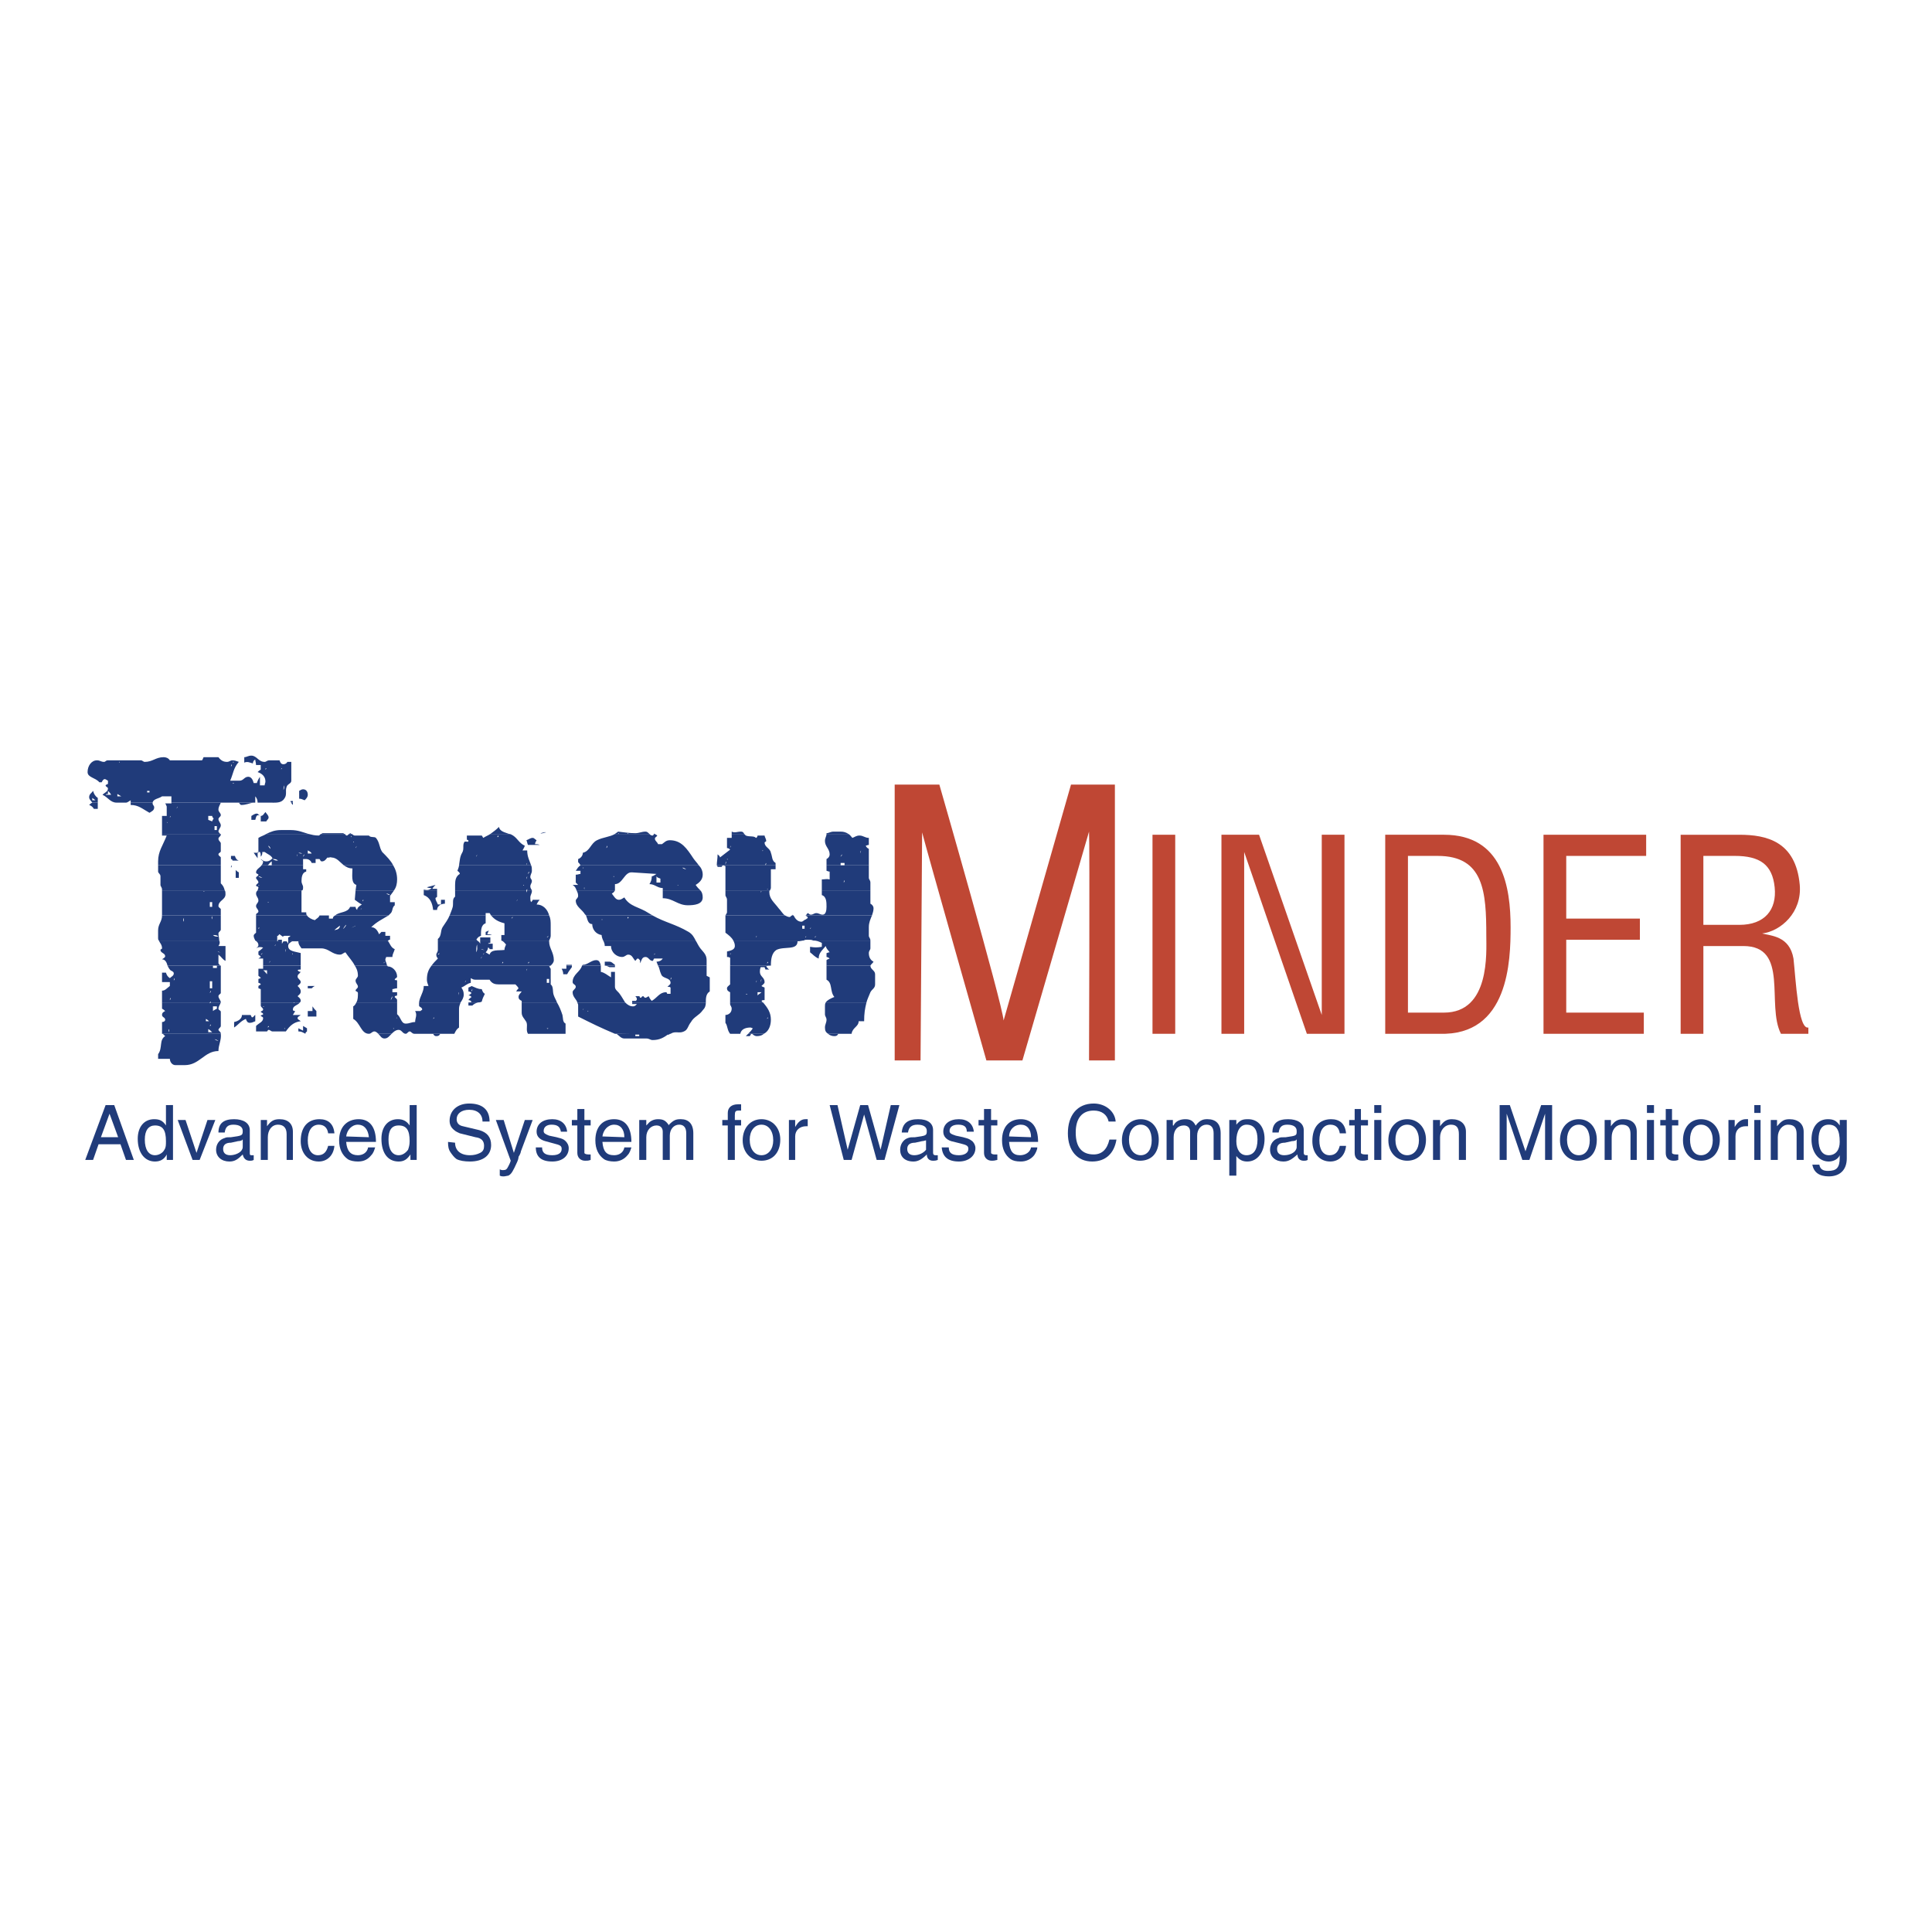 <?xml version="1.0" encoding="utf-8"?>
<!-- Generator: Adobe Illustrator 13.0.0, SVG Export Plug-In . SVG Version: 6.00 Build 14948)  -->
<!DOCTYPE svg PUBLIC "-//W3C//DTD SVG 1.0//EN" "http://www.w3.org/TR/2001/REC-SVG-20010904/DTD/svg10.dtd">
<svg version="1.0" id="Layer_1" xmlns="http://www.w3.org/2000/svg" xmlns:xlink="http://www.w3.org/1999/xlink" x="0px" y="0px"
	 width="192.756px" height="192.756px" viewBox="0 0 192.756 192.756" enable-background="new 0 0 192.756 192.756"
	 xml:space="preserve">
<g>
	<polygon fill-rule="evenodd" clip-rule="evenodd" fill="#FFFFFF" points="0,0 192.756,0 192.756,192.756 0,192.756 0,0 	"/>
	<path fill-rule="evenodd" clip-rule="evenodd" fill="#BF4734" d="M111.232,78.279h-4.378l-6.724,23.533
		c-0.156-1.799-6.411-23.533-6.411-23.533h-4.456v27.52h2.58L92,83.048c0.391,1.563,6.411,22.75,6.411,22.75h3.596l6.646-22.829
		c0.078,1.173,0,22.829,0,22.829h2.58V78.279L111.232,78.279z"/>
	<polygon fill-rule="evenodd" clip-rule="evenodd" fill="#BF4734" points="114.985,103.141 117.252,103.141 117.252,83.283 
		114.985,83.283 114.985,103.141 	"/>
	<polygon fill-rule="evenodd" clip-rule="evenodd" fill="#BF4734" points="134.139,83.283 131.872,83.283 131.872,101.264 
		125.617,83.283 121.864,83.283 121.864,103.141 124.132,103.141 124.132,85.003 130.386,103.141 134.139,103.141 134.139,83.283 	
		"/>
	<path fill-rule="evenodd" clip-rule="evenodd" fill="#BF4734" d="M144.067,83.283h-5.863v19.858h5.395
		c6.958,0.234,7.114-7.349,7.114-10.633C150.713,88.521,149.932,83.283,144.067,83.283L144.067,83.283z M144.067,101.029h-3.596
		V85.394h2.971c4.612,0,4.847,3.596,4.847,7.975C148.289,95.01,148.681,101.029,144.067,101.029L144.067,101.029z"/>
	<polygon fill-rule="evenodd" clip-rule="evenodd" fill="#BF4734" points="164.238,83.283 153.996,83.283 153.996,103.141 
		164.004,103.141 164.004,101.029 156.264,101.029 156.264,93.759 163.612,93.759 163.612,91.648 156.264,91.648 156.264,85.394 
		164.238,85.394 164.238,83.283 	"/>
	<path fill-rule="evenodd" clip-rule="evenodd" fill="#BF4734" d="M180.421,102.516c-1.016,0.234-1.251-4.77-1.485-6.88
		c-0.391-2.267-2.267-2.267-3.127-2.501c1.876-0.235,3.987-2.111,3.753-4.847c-0.392-4.378-3.362-5.004-6.021-5.004h-5.863v19.858
		h2.268v-8.756h3.987c4.612,0,2.267,5.863,3.752,8.756h2.736V102.516L180.421,102.516z M173.541,92.273h-3.596v-6.88h3.127
		c2.502,0,3.753,0.86,3.987,3.127C177.294,90.788,176.043,92.273,173.541,92.273L173.541,92.273z"/>
	<path fill-rule="evenodd" clip-rule="evenodd" fill="#203B7A" d="M22.029,103.141c0.078,0.625-0.235,1.094-0.235,1.721
		c-1.407,0-1.876,1.406-3.361,1.406h-0.938c-0.312,0-0.547-0.312-0.547-0.625h-1.173v-0.469c0.469-0.627,0.079-1.408,0.704-1.799
		c-0.078-0.078-0.157-0.156-0.235-0.234H22.029L22.029,103.141z M39.072,103.141c-0.234,0.234-0.391,0.469-0.704,0.469
		s-0.391-0.234-0.625-0.469H39.072L39.072,103.141z M43.919,103.141c-0.078,0.156-0.156,0.234-0.391,0.234
		c-0.157,0-0.235-0.078-0.313-0.234H43.919L43.919,103.141z M66.748,103.141c-0.547,0.391-0.938,0.625-1.642,0.625
		c-0.235,0-0.313-0.156-0.626-0.156h-2.189c-0.312,0-0.469-0.234-0.782-0.469H66.748L66.748,103.141z M74.957,103.141
		c-0.078,0.078-0.078,0.156-0.157,0.234H74.41c0.078-0.078,0.156-0.156,0.234-0.234H74.957L74.957,103.141z M76.208,103.141
		c-0.156,0.156-0.391,0.234-0.704,0.234c-0.156,0-0.312-0.078-0.469-0.234H76.208L76.208,103.141z M83.635,103.141
		c-0.078,0.156-0.156,0.234-0.391,0.234c-0.234,0-0.469-0.078-0.625-0.234H83.635L83.635,103.141z M21.404,103.688
		c0.156,0,0.234,0.078,0.391,0.156C21.638,103.844,21.56,103.766,21.404,103.688L21.404,103.688z M63.386,103.219h0.391v0.156
		h-0.391V103.219L63.386,103.219z"/>
	<path fill-rule="evenodd" clip-rule="evenodd" fill="#203B7A" d="M21.013,100.014c0,0.078-0.078,0.078-0.078,0.078s0,0,0-0.078
		h-4.769v0.625c0.156,0.078,0.235,0.156,0.313,0.234c-0.157,0.078-0.313,0.156-0.313,0.391s0.313,0.234,0.313,0.469
		c0,0.156-0.157,0.236-0.313,0.236v1.172h0.078h5.786v-0.078c-0.078-0.156-0.235-0.234-0.235-0.312c0-0.156,0.235-0.234,0.235-0.391
		v-1.408c0-0.156-0.235-0.156-0.235-0.312c0-0.234,0.157-0.391,0.235-0.625H21.013L21.013,100.014z M29.925,100.014
		c-0.234,0.312-0.704,0.312-0.704,0.703c0,0.156,0.156,0.156,0.234,0.156c-0.078,0.156-0.156,0.234-0.234,0.391h0.782
		c-0.156,0.156-0.312,0.156-0.312,0.312s0.156,0.156,0.312,0.312c-0.704,0.08-1.095,0.471-1.485,1.018h-1.329
		c-0.156,0-0.234-0.156-0.391-0.156c-0.078,0-0.078,0.078-0.156,0.156h-1.094v-0.547c0.312-0.312,0.704-0.391,0.704-0.783
		c0-0.156-0.235-0.156-0.235-0.234s0.235-0.078,0.235-0.156c0-0.156-0.235-0.156-0.235-0.234s0.235-0.078,0.235-0.234
		s-0.235-0.234-0.235-0.391v-0.312H29.925L29.925,100.014z M39.62,100.014v1.172c0.391,0.312,0.391,0.939,0.86,0.939
		c0.391,0,0.547-0.156,0.938-0.156c0-0.393,0.235-0.705,0-1.096h0.547c0-0.078,0.156-0.078,0.156-0.156
		c0-0.234-0.312-0.234-0.312-0.391s0-0.234,0-0.312h4.144c-0.078,0.234-0.156,0.391-0.156,0.625v1.877
		c-0.234,0.156-0.313,0.312-0.469,0.625h-1.329h-0.078h-0.704c-0.078,0-0.078,0-0.078,0h-1.798c-0.234,0-0.312-0.234-0.469-0.234
		c-0.156,0-0.234,0.234-0.391,0.234c-0.313,0-0.391-0.391-0.704-0.391s-0.547,0.234-0.704,0.391h-1.329
		c-0.078-0.078-0.234-0.234-0.391-0.234c-0.234,0-0.312,0.234-0.547,0.234c-0.782,0-0.86-1.094-1.563-1.486v-1.25
		c0.156-0.078,0.234-0.234,0.312-0.391H39.62L39.62,100.014z M47.672,100.014c-0.234,0.078-0.391,0.156-0.547,0.312h-0.391v-0.312
		c0.078,0,0.078,0,0.078,0H47.672L47.672,100.014z M55.568,100.014c0.234,0.391,0.391,0.781,0.547,1.25
		c0.078,0.312,0,0.705,0.312,0.861v1.016h-3.753c-0.234-0.391,0-0.781-0.156-1.172c-0.234-0.393-0.469-0.549-0.469-0.939v-1.016
		H55.568L55.568,100.014z M62.37,100.014c0.234,0.234,0.469,0.391,0.782,0.391c0.234,0,0.312-0.156,0.391-0.234h-0.469v-0.156h7.349
		c0,0.312-0.078,0.547-0.313,0.781c-0.391,0.547-0.86,0.625-1.172,1.174c-0.313,0.391-0.313,0.781-0.704,0.938
		c-0.469,0.234-0.86-0.078-1.329,0.234c-0.078,0-0.078,0-0.156,0.078l-5.238-0.078c-0.078,0-0.078,0-0.156,0
		c-1.485-0.625-2.267-1.016-3.674-1.721v-1.172c0-0.078-0.078-0.156-0.078-0.234H62.37L62.37,100.014z M76.129,100.014
		c0.469,0.547,0.782,1.016,0.782,1.719c0,0.627-0.234,1.174-0.704,1.408h-1.173l0,0c-0.078,0-0.078,0-0.078,0h-0.313
		c0.156-0.156,0.313-0.312,0.469-0.547c-0.079,0-0.156-0.078-0.234-0.078c-0.469,0-0.938,0.156-1.017,0.625h-1.017
		c-0.312-0.391-0.234-0.781-0.469-1.094v-0.783c0.312,0,0.625-0.234,0.625-0.625c0-0.234-0.157-0.312-0.157-0.469v-0.156H76.129
		L76.129,100.014z M86.449,100.014c-0.156,0.625-0.234,1.094-0.234,1.875h-0.547c0,0.549-0.625,0.627-0.704,1.252h-1.251h-0.078
		h-1.017c-0.234-0.156-0.312-0.312-0.312-0.625s0.156-0.469,0.156-0.783c0-0.234-0.156-0.312-0.156-0.547v-0.781
		c0-0.156,0-0.234,0.078-0.391H86.449L86.449,100.014z M21.248,100.404h0.391v0.234c-0.156,0.078-0.313,0.156-0.391,0.234V100.404
		L21.248,100.404z M21.404,100.951h0.078C21.482,100.951,21.482,100.951,21.404,100.951L21.404,100.951z M20.543,101.654
		c0.157,0.078,0.235,0.158,0.313,0.234h-0.313V101.654L20.543,101.654z M16.635,101.812h0.078
		C16.713,101.812,16.713,101.812,16.635,101.812L16.635,101.812z M21.013,102.203c0.078,0.078,0,0.156-0.078,0.156
		C20.935,102.281,21.013,102.281,21.013,102.203L21.013,102.203z M16.869,102.672v0.312
		C16.791,102.828,16.791,102.75,16.869,102.672L16.869,102.672z M20.778,102.672c0.156,0.078,0.234,0.156,0.391,0.312h-0.391
		V102.672L20.778,102.672z M29.3,100.014h0.078C29.378,100.092,29.3,100.092,29.3,100.014L29.3,100.014z M58.617,100.248h0.078
		H58.617L58.617,100.248z M69.953,100.248h0.078H69.953L69.953,100.248z M26.251,100.404h0.078
		C26.329,100.482,26.251,100.482,26.251,100.404L26.251,100.404z M31.176,100.404c0.156,0.234,0.234,0.312,0.391,0.469v0.547h-0.86
		v-0.547h0.469V100.404L31.176,100.404z M58.226,100.639c0,0.078-0.078,0.078-0.078,0.156
		C58.148,100.717,58.148,100.717,58.226,100.639L58.226,100.639z M58.617,100.873h0.078
		C58.695,100.951,58.617,100.951,58.617,100.873L58.617,100.873z M41.809,101.107h0.078H41.809L41.809,101.107z M59.008,101.107
		c-0.078,0.078-0.078,0.156-0.156,0.312C58.93,101.264,58.93,101.186,59.008,101.107L59.008,101.107z M24.14,101.264H25
		c0.078,0.078,0.078,0.234,0.156,0.234c0.156,0,0.156-0.156,0.313-0.234v0.625c-0.235,0.08-0.313,0.158-0.547,0.158
		s-0.313-0.158-0.391-0.393c-0.547,0.234-0.704,0.549-1.173,0.861v-0.547C23.749,101.889,24.14,101.654,24.14,101.264L24.14,101.264
		z M39.62,101.498c0,0.078-0.078,0.078-0.078,0.156C39.542,101.576,39.542,101.576,39.62,101.498L39.62,101.498z M43.294,101.498
		c0.078,0.078,0,0.078-0.078,0.156C43.216,101.576,43.294,101.576,43.294,101.498L43.294,101.498z M76.599,101.498
		c0.078,0.078,0,0.078-0.078,0.156C76.521,101.576,76.599,101.576,76.599,101.498L76.599,101.498z M26.798,102.359
		c0.078,0.078,0,0.078-0.078,0.156C26.72,102.438,26.72,102.438,26.798,102.359L26.798,102.359z M30.238,102.359
		c0.156,0.078,0.234,0.156,0.391,0.234v0.312c-0.078,0.078-0.156,0.078-0.156,0.234c-0.313-0.156-0.391-0.234-0.704-0.234v-0.312
		c0.156,0.078,0.312,0.156,0.469,0.234V102.359L30.238,102.359z M28.361,102.594h0.079C28.44,102.672,28.361,102.672,28.361,102.594
		L28.361,102.594z M39.229,102.594h0.078C39.307,102.672,39.229,102.672,39.229,102.594L39.229,102.594z M54.552,102.594h0.156
		C54.63,102.672,54.63,102.672,54.552,102.594L54.552,102.594z"/>
	<path fill-rule="evenodd" clip-rule="evenodd" fill="#203B7A" d="M21.951,96.339c0.078,0,0.078,0,0.078,0v2.737
		c0,0.076-0.235,0.156-0.235,0.312c0,0.234,0.235,0.391,0.235,0.625l0,0h-1.017c0,0,0.078-0.078,0-0.078l-0.078,0.078h-4.769V98.84
		c0.313,0,0.469-0.234,0.782-0.469V97.98h-0.782v-0.938h0.391c0.078,0.234,0.156,0.391,0.391,0.547
		c0.156-0.156,0.391-0.234,0.391-0.469c0-0.235-0.313-0.235-0.391-0.391c-0.078-0.078-0.156-0.235-0.234-0.391H21.951L21.951,96.339
		z M30.003,96.339v0.391c-0.156,0-0.234,0-0.312,0.078c0.078,0.078,0.156,0.156,0.312,0.156c-0.156,0.235-0.312,0.235-0.312,0.469
		s0.312,0.312,0.312,0.547c0,0.156-0.156,0.234-0.312,0.391c0.156,0.156,0.312,0.312,0.312,0.547s-0.156,0.314-0.312,0.471
		c0.156,0.156,0.312,0.234,0.312,0.469c0,0.078-0.078,0.156-0.078,0.156h-3.909v-1.33c-0.078,0-0.156-0.078-0.234-0.078v-0.234
		c0.078-0.078,0.156-0.078,0.234-0.156c0-0.078-0.156-0.156-0.234-0.156v-0.391c0.078,0,0.156-0.078,0.234-0.078
		c0-0.078-0.156-0.156-0.234-0.234v-0.704h0.469v-0.313H30.003L30.003,96.339z M38.603,96.339c0.078,0,0.078,0.078,0.078,0.078
		c0.469,0,0.938,0.469,0.938,1.017c0,0.156-0.235,0.156-0.235,0.312c0,0.078,0.157,0,0.235,0.078v0.781
		c-0.235,0-0.313,0.078-0.469,0.078v0.312h0.469v0.314c-0.078,0.078-0.235,0-0.235,0.156c0,0.078,0.235,0.156,0.235,0.312v0.234
		h-4.065c0.156-0.234,0.156-0.625,0.156-0.938c0-0.158-0.234-0.158-0.234-0.236c0-0.156,0.234-0.234,0.234-0.391
		c0-0.234-0.234-0.312-0.234-0.625c0-0.156,0.234-0.312,0.234-0.469c0-0.469-0.156-0.782-0.313-1.017H38.603L38.603,96.339z
		 M54.943,96.339c-0.078,0-0.078,0.078-0.156,0.078c0.078,0.078,0.078,0.156,0.156,0.235v1.563c0.312,0.234,0.156,0.703,0.312,1.096
		c0.079,0.234,0.234,0.469,0.313,0.703H52.05v-0.156c-0.157-0.078-0.313-0.156-0.313-0.391s0.156-0.314,0.313-0.549h-0.547
		c0.078-0.156,0.156-0.234,0.234-0.312c-0.078-0.156-0.156-0.234-0.312-0.391h-1.642c-0.391,0-0.704-0.078-0.938-0.469h-1.407
		c-0.234,0-0.312-0.078-0.469-0.156v0.469c-0.391,0.078-0.547,0.312-0.938,0.469c0.156,0.234,0.234,0.391,0.234,0.705
		c0,0.312-0.156,0.547-0.312,0.781h-4.144c0.078-0.625,0.469-1.018,0.469-1.643h0.469c-0.078-0.234-0.156-0.391-0.156-0.625
		c0-0.625,0.156-1.016,0.469-1.407H54.943L54.943,96.339z M57.054,96.339v0.156c-0.156,0.235-0.313,0.391-0.469,0.704h-0.391
		c0-0.235-0.078-0.391-0.156-0.547h0.469v-0.313H57.054L57.054,96.339z M59.946,96.339c0,0.156,0,0.469,0,0.625
		c0.391,0.079,0.625,0.313,1.016,0.547v-0.547h0.391v1.485c0,0.312,0.312,0.469,0.469,0.703c0.234,0.314,0.391,0.627,0.547,0.861
		h-4.769c-0.079-0.312-0.469-0.547-0.469-1.018c0-0.234,0.312-0.312,0.312-0.547s-0.312-0.234-0.312-0.469
		c0-0.781,0.782-1.016,0.938-1.642H59.946L59.946,96.339z M61.354,96.339v0.156h-0.547c-0.156-0.078-0.313-0.156-0.469-0.156l0,0
		H61.354L61.354,96.339z M70.5,96.339v1.017c0.157,0.078,0.157,0.078,0.312,0.156v1.406c-0.391,0.234-0.391,0.705-0.391,1.096
		h-7.349v-0.156h0.391c0-0.078,0.078-0.078,0.078-0.156c0-0.156-0.078-0.234-0.156-0.312h0.391c0.079,0,0,0.156,0.157,0.156
		c0.078,0,0.078-0.156,0.234-0.156c0.078,0,0.078,0.156,0.235,0.156c0.078,0,0.156-0.078,0.312-0.156
		c0.078,0.156,0.156,0.312,0.312,0.469c0.547-0.312,0.782-0.861,1.407-0.861c0.157,0,0.078,0.156,0.157,0.156h0.312v-0.625
		c-0.078-0.078-0.156-0.078-0.312-0.078c0.156-0.156,0.312-0.234,0.312-0.391c0-0.547-0.782-0.391-0.938-0.859
		c-0.157-0.313-0.157-0.626-0.313-0.86H70.5L70.5,96.339z M76.911,96.339L76.911,96.339c-0.156,0-0.312,0-0.469,0.078
		c0.078,0.078,0.156,0.235,0.312,0.313h-0.391c0-0.078-0.079-0.157-0.079-0.235h-0.391c-0.079,0.235-0.079,0.313-0.079,0.469
		c0,0.469,0.469,0.547,0.469,1.016c0,0.156-0.156,0.234-0.312,0.391c0.078,0.078,0.156,0.078,0.312,0.156v1.252
		c-0.156,0-0.234,0-0.312,0.078c0.078,0.078,0.078,0.156,0.156,0.156h-3.284v-1.018c-0.156-0.078-0.312-0.156-0.312-0.391
		c0-0.156,0.156-0.234,0.312-0.391v-1.876H76.911L76.911,96.339z M86.84,96.339L86.84,96.339c0,0.391,0.469,0.469,0.469,0.86v1.016
		c0,0.391-0.312,0.469-0.469,0.781c-0.156,0.393-0.312,0.705-0.391,1.018h-4.065c0.156-0.234,0.469-0.391,0.86-0.547
		c-0.469-0.549-0.156-1.408-0.782-1.721v-1.407H86.84L86.84,96.339z M46.812,100.014c0.078,0,0.156,0,0.235-0.078
		c-0.079-0.078-0.157-0.156-0.313-0.156c0.078-0.156,0.234-0.234,0.313-0.312c-0.079-0.078-0.157-0.156-0.313-0.156
		c0.156-0.078,0.234-0.158,0.313-0.234c-0.079-0.08-0.157-0.158-0.313-0.158v-0.391c0.156-0.078,0.234-0.078,0.313-0.156
		c0.391,0.156,0.625,0.312,1.016,0.312c0.078,0.234,0.156,0.393,0.312,0.469c-0.156,0.314-0.234,0.471-0.312,0.783
		c-0.156,0.078-0.313,0.078-0.391,0.078H46.812L46.812,100.014z M21.248,96.339h0.391v0.234h-0.391V96.339L21.248,96.339z
		 M17.417,97.59c0,0.078,0,0.156-0.078,0.234C17.338,97.746,17.338,97.668,17.417,97.59L17.417,97.59z M20.935,97.902h0.235v0.703
		h-0.235V97.902L20.935,97.902z M21.013,98.84c0.078,0.078,0,0.156-0.078,0.236C20.935,98.996,21.013,98.918,21.013,98.84
		L21.013,98.84z M17.025,99.545c0,0.078,0,0.156-0.078,0.234C16.947,99.701,16.947,99.623,17.025,99.545L17.025,99.545z
		 M52.598,96.652c0,0.078-0.079,0.156-0.079,0.234C52.519,96.808,52.519,96.73,52.598,96.652L52.598,96.652z M26.251,96.808h0.391
		v0.391C26.485,97.043,26.407,96.886,26.251,96.808L26.251,96.808z M36.18,96.808h0.078H36.18L36.18,96.808z M66.982,97.512
		c0,0.078,0,0.156-0.078,0.234C66.904,97.668,66.904,97.59,66.982,97.512L66.982,97.512z M54.552,97.668h0.235v0.391h-0.235V97.668
		L54.552,97.668z M75.973,97.668c0,0.156-0.078,0.234-0.078,0.391C75.895,97.902,75.895,97.824,75.973,97.668L75.973,97.668z
		 M46.5,97.824c0,0.078-0.079,0.156-0.156,0.234C46.421,97.98,46.421,97.902,46.5,97.824L46.5,97.824z M75.504,97.824
		c0,0.078-0.078,0.156-0.078,0.234C75.426,97.98,75.426,97.902,75.504,97.824L75.504,97.824z M30.707,98.371h0.704
		c-0.156,0.078-0.234,0.156-0.313,0.234h-0.391V98.371L30.707,98.371z M67.061,98.527h0.156
		C67.139,98.527,67.139,98.527,67.061,98.527L67.061,98.527z M82.931,98.527h0.078H82.931L82.931,98.527z M47.125,98.684
		c0,0.078,0,0.156-0.078,0.234C47.047,98.84,47.047,98.762,47.125,98.684L47.125,98.684z M45.796,98.996v0.314
		C45.796,99.152,45.717,99.076,45.796,98.996L45.796,98.996z M75.582,98.996h0.391c-0.157,0.156-0.234,0.156-0.391,0.314V98.996
		L75.582,98.996z M74.41,99.152h0.156C74.488,99.232,74.488,99.232,74.41,99.152L74.41,99.152z M39.15,99.389
		c0,0.156-0.078,0.234-0.156,0.391C38.994,99.623,39.072,99.545,39.15,99.389L39.15,99.389z M47.203,99.857h0.156
		C47.281,99.857,47.281,99.857,47.203,99.857L47.203,99.857z M75.582,99.857h0.079H75.582L75.582,99.857z M83.4,99.857h0.078H83.4
		L83.4,99.857z"/>
	<path fill-rule="evenodd" clip-rule="evenodd" fill="#203B7A" d="M21.873,93.837c0.079,0.156,0.079,0.312-0.078,0.547h0.704v1.485
		c-0.312-0.157-0.391-0.391-0.704-0.626v0.86c0,0.078,0.157,0.156,0.157,0.234h-5.238c-0.078-0.313-0.234-0.625-0.547-0.625
		c0.078-0.078,0.313-0.156,0.313-0.312c0-0.313-0.469-0.313-0.469-0.625c0-0.078,0.156-0.078,0.156-0.156
		c0-0.391-0.234-0.547-0.312-0.782H21.873L21.873,93.837z M27.736,93.837c0,0,0,0.078-0.078,0.078v-0.078h-2.189
		c0.156,0.078,0.312,0.234,0.312,0.469c0,0.156-0.156,0.234-0.234,0.313c0.234-0.157,0.469-0.157,0.704-0.079
		c-0.157,0.157-0.235,0.235-0.469,0.391v0.312c0.078,0.079,0.234,0.157,0.234,0.235c-0.078,0.078-0.156,0.078-0.234,0.156h0.469
		v0.704h3.752v-1.251c-0.547-0.156-1.251-0.156-1.251-0.703c0-0.235,0.156-0.313,0.391-0.469h0.625c0,0.312,0.156,0.469,0.312,0.704
		h1.955c0.782,0,1.094,0.625,1.876,0.625c0.235,0,0.313-0.156,0.548-0.234c0.312,0.469,0.703,0.86,0.938,1.329h3.206
		c0-0.234-0.156-0.391-0.156-0.625c0-0.078,0.078-0.156,0.078-0.234h0.625c0-0.312,0.156-0.469,0.234-0.782
		c-0.391-0.157-0.469-0.547-0.704-0.86c0,0,0,0,0.079,0H28.752v0.312c-0.078-0.078-0.078-0.156-0.156-0.234h-0.312
		c-0.078,0.078-0.078,0.156-0.157,0.234v-0.312H27.736L27.736,93.837z M47.907,93.837v0.312c-0.078-0.156-0.157-0.234-0.313-0.312
		h-3.909v0.938c0,0.234-0.156,0.312-0.156,0.469c0,0.235,0.078,0.235,0.156,0.391c-0.234,0.235-0.469,0.469-0.625,0.704h11.883
		c0.156-0.156,0.312-0.313,0.312-0.547c0-0.782-0.469-1.172-0.469-1.876c0-0.078,0-0.078,0-0.078h-4.769l0,0
		c0.234,0.078,0.312,0.234,0.469,0.391c-0.078,0.234-0.156,0.312-0.156,0.547c-0.625,0.078-1.329-0.078-1.485,0.469
		c-0.156-0.078-0.234-0.156-0.391-0.234c0.157-0.156,0.235-0.312,0.235-0.469c0.078,0,0.156,0.079,0.156,0.157h0.312V94.15h-0.469
		c0.078-0.078,0.156-0.078,0.234-0.078v-0.234H47.907L47.907,93.837z M69.406,93.837c0.156,0.234,0.234,0.469,0.469,0.782
		c0.313,0.391,0.625,0.625,0.625,1.172v0.547h-4.847c-0.078-0.156-0.078-0.234-0.156-0.391c0.234,0,0.469-0.078,0.625-0.313h-0.86
		c-0.078,0.078-0.078,0.235-0.156,0.235c-0.313,0-0.391-0.391-0.704-0.391c-0.391,0-0.391,0.391-0.547,0.625v-0.313
		c-0.079,0-0.079-0.156-0.234-0.156c-0.079,0-0.157,0.156-0.235,0.235c-0.234-0.235-0.313-0.626-0.704-0.626
		c-0.235,0-0.312,0.235-0.625,0.235c-0.547,0-1.095-0.469-1.095-1.094h-0.625c0-0.235-0.079-0.391-0.157-0.547H69.406L69.406,93.837
		z M80.195,93.837c-0.156,0-0.313,0.078-0.625,0.078c0,0.938-1.329,0.469-2.111,0.86c-0.469,0.312-0.547,0.938-0.547,1.563h-4.065
		v-0.782c-0.156-0.078-0.156-0.078-0.312-0.078v-0.547c0.312-0.078,0.782-0.156,0.782-0.547c0-0.235-0.078-0.391-0.156-0.547H80.195
		L80.195,93.837z M86.84,93.837L86.84,93.837v0.782c0,0.156-0.156,0.234-0.156,0.469c0,0.391,0.156,0.704,0.469,0.86
		c-0.078,0.156-0.234,0.234-0.313,0.391h-4.378v-0.547c0.078-0.078,0.156-0.078,0.313-0.156c-0.078-0.078-0.235-0.156-0.313-0.156
		v-0.391c0.078,0,0.156-0.078,0.313-0.078c-0.157-0.234-0.313-0.312-0.391-0.625c-0.391,0.469-0.704,0.703-0.704,1.25
		c-0.391-0.156-0.547-0.391-0.86-0.625v-0.547c0.469,0.078,0.704,0.078,1.173,0v-0.391c-0.313-0.156-0.547-0.234-0.86-0.234H86.84
		L86.84,93.837z M56.506,96.261h0.547v0.078h-0.547V96.261L56.506,96.261z M58.07,96.339c0.078-0.078,0.078-0.078,0.078-0.078
		c0.469,0,0.86-0.469,1.329-0.469c0.313,0,0.391,0.234,0.469,0.547H58.07L58.07,96.339z M60.337,96.339v-0.391h0.469
		c0.234,0,0.313,0.156,0.547,0.312v0.078H60.337L60.337,96.339z M20.935,94.385h0.078H20.935L20.935,94.385z M21.716,94.932
		c0.078,0,0.156,0.078,0.313,0.078C21.873,95.01,21.794,95.01,21.716,94.932L21.716,94.932z M85.511,93.837h0.078H85.511
		L85.511,93.837z M75.113,94.072h0.078H75.113L75.113,94.072z M27.502,94.228c0,0.078-0.079,0.157-0.079,0.157
		C27.423,94.306,27.423,94.306,27.502,94.228L27.502,94.228z M47.594,94.228c0,0.312,0.078,0.469-0.078,0.782
		C47.516,94.697,47.516,94.462,47.594,94.228L47.594,94.228z M27.893,94.541h0.078H27.893L27.893,94.541z M28.518,94.697v0.312
		C28.518,94.932,28.44,94.775,28.518,94.697L28.518,94.697z M47.985,94.697c0.156,0,0.234,0.078,0.391,0.078
		C48.219,94.775,48.141,94.775,47.985,94.697L47.985,94.697z M26.173,95.088c0,0.079-0.079,0.156-0.157,0.156
		C26.094,95.167,26.094,95.167,26.173,95.088L26.173,95.088z M29.222,95.088c0,0.079-0.078,0.156-0.078,0.156
		C29.144,95.167,29.144,95.167,29.222,95.088L29.222,95.088z M43.841,95.088c0,0.079-0.078,0.156-0.157,0.156
		C43.685,95.167,43.763,95.167,43.841,95.088L43.841,95.088z M48.298,95.088c0,0.079-0.079,0.156-0.079,0.156
		C48.219,95.167,48.219,95.167,48.298,95.088L48.298,95.088z M65.341,95.088c0,0.079,0,0.156-0.079,0.156
		C65.262,95.167,65.341,95.167,65.341,95.088L65.341,95.088z M72.924,95.088c0,0.079-0.079,0.156-0.079,0.156
		C72.846,95.167,72.846,95.167,72.924,95.088L72.924,95.088z M48.063,95.401c0,0.078,0,0.156-0.078,0.234
		C47.985,95.557,48.063,95.479,48.063,95.401L48.063,95.401z M54.552,95.401h0.156C54.63,95.401,54.63,95.401,54.552,95.401
		L54.552,95.401z M28.361,95.557h0.079H28.361L28.361,95.557z M50.096,95.557h0.078H50.096L50.096,95.557z M50.565,95.557h0.078
		C50.643,95.557,50.643,95.557,50.565,95.557L50.565,95.557z M43.685,95.792h0.157C43.763,95.792,43.763,95.792,43.685,95.792
		L43.685,95.792z M26.955,95.87c0,0.078-0.079,0.156-0.079,0.234C26.876,96.026,26.876,95.948,26.955,95.87L26.955,95.87z
		 M38.369,95.948c0,0.078-0.078,0.156-0.078,0.156C38.291,96.026,38.291,96.026,38.369,95.948L38.369,95.948z M50.174,95.948
		c0.078,0.078,0,0.156-0.078,0.156C50.096,96.026,50.174,96.026,50.174,95.948L50.174,95.948z M52.754,95.948
		c0.078,0.078,0,0.156-0.079,0.156C52.675,96.026,52.754,96.026,52.754,95.948L52.754,95.948z M76.599,95.948
		c0.078,0.078,0,0.156-0.078,0.156C76.521,96.026,76.599,96.026,76.599,95.948L76.599,95.948z"/>
	<path fill-rule="evenodd" clip-rule="evenodd" fill="#203B7A" d="M22.029,91.335v1.407c0,0.156-0.235,0.234-0.235,0.391
		c0,0.234,0.078,0.469,0.078,0.704h-6.02c-0.079-0.079-0.079-0.157-0.079-0.235v-0.782c0-0.625,0.391-0.86,0.391-1.485l0,0H22.029
		L22.029,91.335z M33.443,91.335c-0.156,0.078-0.234,0.156-0.234,0.313h-0.391v-0.313h-0.938c-0.078,0.234-0.312,0.313-0.469,0.469
		c-0.313-0.078-0.625-0.234-0.782-0.469h-5.082v1.72c-0.078,0.079-0.235,0.157-0.235,0.313s0.078,0.312,0.157,0.469h2.189v-0.469
		c0.078,0.078,0.234-0.234,0.234-0.156l0.313,0.234l0.156-0.078h0.626c-0.079,0.078-0.157,0.156-0.235,0.156v0.313H38.76
		c0-0.079,0.078-0.079,0.156-0.079v-0.391h-0.469v-0.391h-0.391c-0.079,0.078-0.157,0.157-0.235,0.235
		c-0.156-0.391-0.391-0.704-0.782-0.704c0.547-0.547,1.094-0.782,1.72-1.172H33.443L33.443,91.335z M49.001,91.335
		c0.313,0.391,0.704,0.625,1.329,0.782v1.172h-0.312v0.548h4.769c0.078-0.157,0.156-0.313,0.156-0.469v-1.016
		c0-0.391,0-0.704-0.156-1.017H49.001L49.001,91.335z M65.106,91.335c1.25,0.704,2.267,0.86,3.596,1.642
		c0.391,0.235,0.547,0.547,0.704,0.86h-9.226c-0.078-0.157-0.156-0.391-0.156-0.548c-0.547-0.078-0.938-0.547-0.938-1.094
		c-0.469,0-0.469-0.547-0.625-0.86H65.106L65.106,91.335z M78.318,91.335c0.157,0.078,0.313,0.156,0.469,0.156
		c0.078,0,0.156-0.156,0.234-0.156h0.157c0.156,0.313,0.391,0.625,0.782,0.625c0.156,0,0.312-0.235,0.469-0.235
		c0-0.078,0.156-0.078,0.156-0.156c0-0.156-0.156-0.156-0.234-0.234c0,0,0,0,0.079,0h6.567c-0.157,0.391-0.313,0.704-0.313,1.172
		v0.86c0,0.156,0.156,0.234,0.156,0.469h-5.707c-0.156-0.079-0.312-0.079-0.547-0.079c-0.156,0-0.312,0-0.391,0.079h-7.036
		c-0.156-0.313-0.469-0.548-0.782-0.782v-1.563c0-0.078,0-0.156,0-0.156H78.318L78.318,91.335z M28.127,93.837v-0.079h-0.391
		c0,0,0,0,0,0.079H28.127L28.127,93.837z M43.685,93.837v-0.157c0.391-0.312,0.235-0.782,0.469-1.173
		c0.313-0.469,0.547-0.782,0.704-1.172h3.596v0.782c-0.469,0.156-0.469,0.704-0.469,1.251c-0.235,0.078-0.313,0.156-0.469,0.391
		c0.078,0,0.078,0,0.078,0.079H43.685L43.685,93.837z M47.907,93.837h1.016v-0.313h-1.016V93.837L47.907,93.837z M21.169,91.414
		v0.312C21.091,91.57,21.091,91.492,21.169,91.414L21.169,91.414z M18.354,91.57c0,0.156,0,0.313-0.078,0.391
		C18.276,91.804,18.276,91.726,18.354,91.57L18.354,91.57z M21.248,93.29c0.234,0,0.391,0,0.547,0.157
		C21.56,93.446,21.404,93.446,21.248,93.29L21.248,93.29z M51.19,91.492c-0.078,0.078-0.078,0.078-0.156,0.157
		C51.034,91.57,51.112,91.492,51.19,91.492L51.19,91.492z M62.683,91.492c0.078,0.078,0,0.078-0.078,0.157
		C62.604,91.57,62.604,91.492,62.683,91.492L62.683,91.492z M60.024,91.726h0.078C60.103,91.804,60.024,91.804,60.024,91.726
		L60.024,91.726z M81.524,91.961h0.078H81.524L81.524,91.961z M66.123,92.117h0.078C66.201,92.117,66.201,92.117,66.123,92.117
		L66.123,92.117z M44.701,92.352h0.078C44.701,92.352,44.701,92.352,44.701,92.352L44.701,92.352z M51.269,92.352h0.078H51.269
		L51.269,92.352z M80.039,92.352h0.234v0.312h-0.234V92.352L80.039,92.352z M25.86,92.508c0,0.079,0,0.157-0.078,0.157
		C25.782,92.586,25.782,92.586,25.86,92.508L25.86,92.508z M33.912,92.352c0,0.469-0.547,0.391-0.547,0.469
		C33.365,92.743,33.834,92.43,33.912,92.352L33.912,92.352z M34.538,92.273c0,0.079-0.235,0.391-0.313,0.391
		C34.303,92.586,34.46,92.273,34.538,92.273L34.538,92.273z M35.476,92.352c0,0.078-0.391,0.156-0.391,0.234
		C35.085,92.508,35.397,92.43,35.476,92.352L35.476,92.352z M80.898,92.508c0,0.079,0,0.157-0.078,0.157
		C80.82,92.586,80.898,92.586,80.898,92.508L80.898,92.508z M27.893,92.821h0.078H27.893L27.893,92.821z M48.767,92.821
		c-0.078,0.156-0.078,0.234-0.156,0.391c0.156,0,0.312,0,0.469,0.078h-0.626v-0.312C48.61,92.899,48.688,92.899,48.767,92.821
		L48.767,92.821z M75.113,92.977h0.078H75.113L75.113,92.977z M51.269,93.212h0.078H51.269L51.269,93.212z M80.585,93.212h0.079
		C80.585,93.212,80.585,93.212,80.585,93.212L80.585,93.212z M54.708,93.368c0,0.078-0.078,0.156-0.156,0.156
		C54.63,93.446,54.63,93.446,54.708,93.368L54.708,93.368z M75.504,93.368c0,0.078-0.078,0.156-0.078,0.156
		C75.426,93.446,75.426,93.446,75.504,93.368L75.504,93.368z M80.43,93.368c0,0.078,0,0.156-0.079,0.156
		C80.351,93.446,80.43,93.446,80.43,93.368L80.43,93.368z M81.446,93.368c-0.079,0.078-0.079,0.156-0.157,0.156
		C81.289,93.446,81.367,93.446,81.446,93.368L81.446,93.368z"/>
	<path fill-rule="evenodd" clip-rule="evenodd" fill="#203B7A" d="M22.42,88.833c0.078,0.079,0.078,0.235,0.078,0.391
		c0,0.547-0.704,0.625-0.704,1.173c0,0.156,0.235,0.234,0.235,0.312v0.625h-5.864v-2.502H22.42L22.42,88.833z M35.476,88.833
		l-0.079,0.938c0.235,0.156,0.391,0.312,0.704,0.469c-0.235,0.157-0.469,0.313-0.469,0.547c-0.078-0.078-0.156-0.156-0.156-0.312
		h-0.547c-0.234,0.625-1.095,0.469-1.485,0.86h5.316c0.078-0.078,0.078-0.078,0.156-0.156c0.312-0.235,0.156-0.625,0.469-0.86
		v-0.312h-0.469v-0.625c0.156-0.234,0.312-0.391,0.391-0.547H35.476L35.476,88.833z M43.607,88.833v0.625
		c0,0.078-0.157,0.078-0.157,0.157c0,0.234,0.157,0.391,0.234,0.625h0.313v-0.469h0.391v0.391c-0.391,0-0.782,0.235-0.782,0.625
		h-0.391c-0.078-0.704-0.313-1.251-0.938-1.485v-0.469H43.607L43.607,88.833z M52.598,88.833c0,0.079-0.079,0.156-0.079,0.235
		c0-0.079,0-0.156,0-0.235h-7.114v0.625c-0.312,0.235-0.156,0.625-0.234,1.017c-0.078,0.312-0.235,0.625-0.313,0.86h3.596v-0.234
		h0.391c0.078,0.078,0.078,0.156,0.156,0.234h5.786c-0.157-0.625-0.625-1.095-1.251-1.095c0.078-0.156,0.156-0.312,0.312-0.469
		h-0.704c0,0.078-0.078,0.156-0.156,0.234c-0.078-0.156-0.078-0.234-0.078-0.469c0-0.234,0.156-0.391,0.156-0.625
		c0-0.079,0-0.079,0-0.079H52.598L52.598,88.833z M61.354,88.833c-0.078,0.156-0.156,0.235-0.313,0.313
		c0.235,0.312,0.391,0.625,0.704,0.625c0.235,0,0.391-0.156,0.547-0.235c0.547,0.938,1.485,0.938,2.424,1.564
		c0.156,0.078,0.234,0.156,0.391,0.234h-6.646c0-0.078-0.078-0.078-0.078-0.078c-0.313-0.547-0.938-0.782-0.938-1.407
		c0-0.156,0.235-0.234,0.235-0.469c0-0.234-0.078-0.391-0.157-0.547H61.354L61.354,88.833z M69.875,88.833
		c0.156,0.156,0.234,0.391,0.234,0.704c0,0.704-0.86,0.782-1.485,0.782c-1.016,0-1.485-0.703-2.501-0.703v-0.782H69.875
		L69.875,88.833z M76.833,88.833c-0.078,0-0.078,0.079-0.078,0.156c0,0.704,0.469,1.017,0.938,1.642
		c0.234,0.235,0.391,0.547,0.625,0.704h-5.941c0.078-0.156,0.156-0.234,0.156-0.313v-1.25c0-0.235-0.156-0.313-0.156-0.469v-0.469
		H76.833L76.833,88.833z M86.84,88.833v1.329c0.157,0.078,0.313,0.235,0.313,0.469c0,0.235-0.078,0.469-0.156,0.704H80.43
		c0-0.078,0.078-0.156,0.156-0.234c0.079,0,0.157,0.156,0.313,0.156c0.234,0,0.313-0.156,0.547-0.156s0.391,0.156,0.625,0.156
		c0.313,0,0.391-0.391,0.391-0.782c0-0.469,0-1.017-0.469-1.173v-0.469H86.84L86.84,88.833z M25.547,91.335v-0.078
		c0-0.156,0.234-0.156,0.234-0.313c0-0.234-0.234-0.312-0.234-0.547c0-0.235,0.234-0.313,0.234-0.547
		c0-0.313-0.234-0.391-0.234-0.704c0-0.157,0.078-0.234,0.156-0.313h4.456c-0.078,0-0.078,0-0.078,0.079v2.11h0.469
		c0,0.079,0,0.235,0.078,0.313H25.547L25.547,91.335z M79.022,91.335c0.078-0.078,0.078-0.078,0.078-0.078s0,0.078,0.079,0.078
		H79.022L79.022,91.335z M20.309,88.912h0.078C20.387,88.99,20.309,88.99,20.309,88.912L20.309,88.912z M20.935,90.006h0.235v0.469
		h-0.235V90.006L20.935,90.006z M21.404,90.006h0.078C21.482,90.006,21.482,90.006,21.404,90.006L21.404,90.006z M75.973,88.912
		c0,0.078-0.078,0.078-0.078,0.156C75.895,88.99,75.895,88.912,75.973,88.912L75.973,88.912z M38.525,89.146
		c0.156,0,0.313,0.078,0.391,0.156C38.76,89.303,38.681,89.225,38.525,89.146L38.525,89.146z M57.679,89.537h0.078
		C57.679,89.537,57.679,89.537,57.679,89.537L57.679,89.537z M36.258,89.772c0,0.078,0,0.078-0.078,0.156
		C36.18,89.85,36.18,89.772,36.258,89.772L36.258,89.772z M51.659,89.772c-0.078,0.078-0.078,0.078-0.156,0.156
		C51.581,89.85,51.581,89.772,51.659,89.772L51.659,89.772z M26.72,90.006h0.078C26.798,90.084,26.72,90.084,26.72,90.006
		L26.72,90.006z M36.18,90.397h0.078H36.18L36.18,90.397z M50.565,90.397h0.078C50.643,90.397,50.643,90.397,50.565,90.397
		L50.565,90.397z M53.145,90.397h0.078H53.145L53.145,90.397z M62.604,90.397h0.078H62.604L62.604,90.397z M36.102,90.632
		c-0.078,0.078-0.078,0.078-0.156,0.156C36.023,90.71,36.023,90.632,36.102,90.632L36.102,90.632z M52.675,91.101h0.079H52.675
		L52.675,91.101z"/>
	<path fill-rule="evenodd" clip-rule="evenodd" fill="#203B7A" d="M22.029,86.332v1.798c0.234,0.234,0.312,0.391,0.391,0.703h-6.254
		v-0.078c0-0.234-0.156-0.312-0.156-0.469v-0.86c0-0.234-0.235-0.312-0.235-0.469v-0.625H22.029L22.029,86.332z M23.124,86.332
		c0,0.078,0,0.156-0.078,0.234C23.045,86.41,23.045,86.41,23.124,86.332L23.124,86.332L23.124,86.332z M34.303,86.332
		c0.235,0.156,0.469,0.312,0.86,0.312c0,0.625-0.156,1.486,0.391,1.642l-0.078,0.547h3.831c0.235-0.312,0.313-0.703,0.313-1.094
		c0-0.547-0.156-1.017-0.391-1.407H34.303L34.303,86.332z M52.988,86.332c0.078,0.156,0.078,0.312,0.078,0.547
		c0,0.234-0.156,0.391-0.156,0.625c0,0.157,0.156,0.235,0.156,0.391c0,0.235-0.156,0.312-0.156,0.547
		c0,0.156,0.078,0.234,0.156,0.391h-0.469c0-0.078,0-0.078,0-0.156c0,0.078-0.079,0.078-0.079,0.156h-7.114v-0.547
		c0-0.469,0.078-0.86,0.469-1.095c0-0.156-0.157-0.234-0.235-0.312c0.078-0.235,0.157-0.391,0.157-0.547H52.988L52.988,86.332z
		 M69.719,86.332c0.234,0.234,0.391,0.547,0.391,0.938c0,0.469-0.312,0.782-0.703,1.017c0.156,0.234,0.312,0.391,0.469,0.547h-3.752
		v-0.234c-0.547,0-0.782-0.391-1.329-0.391c0.156-0.234,0.234-0.469,0.234-0.782c0.157,0,0.313-0.156,0.469-0.234l-2.424-0.156
		c-0.782-0.078-0.938,1.172-1.72,1.172c0,0.235,0,0.391,0,0.625h-3.831c-0.078-0.234-0.156-0.391-0.391-0.547h0.547
		c-0.078-0.079-0.157-0.156-0.235-0.235V87.27c0.235,0,0.313-0.078,0.469-0.078v-0.312h-0.469c0.157-0.235,0.235-0.391,0.469-0.547
		H69.719L69.719,86.332z M72.143,86.332c-0.079,0-0.079,0.078-0.157,0.156h-0.391c0-0.078-0.078-0.156-0.078-0.156H72.143
		L72.143,86.332z M77.38,86.332v0.391h-0.469v1.876c0,0.078-0.078,0.156-0.078,0.234h-4.456V86.41c-0.079,0-0.156-0.078-0.156-0.078
		H77.38L77.38,86.332z M86.684,86.332v1.251c0,0.156,0.156,0.234,0.156,0.469v0.782h-4.847v-1.094c0.312,0,0.469-0.078,0.782,0
		v-0.782c-0.157,0-0.235-0.078-0.313-0.078v-0.547H86.684L86.684,86.332z M25.704,88.833c0-0.078,0.078-0.156,0.078-0.312
		c0-0.078-0.234-0.078-0.234-0.156c0-0.157,0.234-0.234,0.234-0.313c0-0.234-0.234-0.312-0.234-0.469
		c0-0.157,0.234-0.157,0.234-0.313c0-0.078-0.234-0.078-0.234-0.234c0-0.313,0.391-0.469,0.547-0.704h4.144v0.391h0.312v0.235
		c-0.391,0.078-0.469,0.547-0.469,0.938c0,0.312,0.157,0.391,0.157,0.625c0,0.156,0,0.234-0.079,0.312H25.704L25.704,88.833z
		 M42.278,88.833v-0.078c0.312,0.078,0.547,0.078,0.782-0.156c-0.234,0-0.313,0-0.469-0.078c0.312-0.078,0.547-0.156,0.86-0.234
		c-0.156,0.156-0.234,0.234-0.312,0.391h0.469v0.156H42.278L42.278,88.833z M23.515,86.801c0.078,0.078,0.156,0.156,0.312,0.234
		v0.547h-0.312V86.801L23.515,86.801z M46.108,86.41h0.078H46.108L46.108,86.41z M52.675,86.41h0.079H52.675L52.675,86.41z
		 M58.148,86.566h0.078C58.226,86.645,58.148,86.645,58.148,86.566L58.148,86.566z M68.077,86.566c0.156,0,0.234,0.078,0.391,0.156
		C68.312,86.723,68.155,86.645,68.077,86.566L68.077,86.566z M66.592,86.801h0.156C66.67,86.801,66.67,86.801,66.592,86.801
		L66.592,86.801z M52.754,86.958c0.078,0.078,0,0.156-0.079,0.234C52.675,87.114,52.754,87.036,52.754,86.958L52.754,86.958z
		 M25.782,87.426c0.156,0,0.234,0.078,0.391,0.157C26.016,87.583,25.86,87.504,25.782,87.426L25.782,87.426z M52.598,87.426
		c0,0.157-0.079,0.235-0.079,0.313C52.519,87.583,52.519,87.583,52.598,87.426L52.598,87.426z M61.197,87.426h0.078
		C61.275,87.504,61.197,87.504,61.197,87.426L61.197,87.426z M65.497,87.426c0.078,0.157,0.234,0.157,0.391,0.235v0.391h-0.391
		V87.426L65.497,87.426z M84.26,87.817c0,0.078,0,0.156-0.078,0.234C84.182,87.974,84.182,87.896,84.26,87.817L84.26,87.817z
		 M84.338,88.13h0.156C84.417,88.13,84.417,88.13,84.338,88.13L84.338,88.13z M25.782,88.287h0.078
		C25.86,88.365,25.782,88.365,25.782,88.287L25.782,88.287z M52.207,88.287h0.078C52.285,88.365,52.207,88.365,52.207,88.287
		L52.207,88.287z M67.608,88.287h0.078C67.608,88.365,67.608,88.365,67.608,88.287L67.608,88.287z M58.305,88.521v0.234
		C58.305,88.677,58.226,88.599,58.305,88.521L58.305,88.521z M75.113,88.521h0.078H75.113L75.113,88.521z M76.521,88.677h0.078
		C76.599,88.755,76.599,88.755,76.521,88.677L76.521,88.677z"/>
	<path fill-rule="evenodd" clip-rule="evenodd" fill="#203B7A" d="M21.951,83.205c0.078,0,0.078,0,0.078,0.078
		c0,0.156-0.235,0.235-0.235,0.391c0,0.234,0.235,0.312,0.235,0.469v0.782c0,0.156-0.235,0.156-0.235,0.312s0.235,0.234,0.235,0.313
		v0.782h-6.255v-0.391c0-1.016,0.469-1.563,0.86-2.58h-0.469v-0.157H21.951L21.951,83.205z M30.785,83.205
		c0.312,0.078,0.625,0.157,1.017,0.157c0.078,0,0.156-0.157,0.234-0.157h2.345c0.079,0,0.079,0.157,0.234,0.157
		c0.079,0,0.157-0.157,0.235-0.157h0.234c0.078,0,0.157,0.157,0.312,0.157h1.408c0.156,0.234,0.547,0.078,0.704,0.234
		c0.391,0.469,0.312,0.938,0.625,1.407c0.469,0.469,0.86,0.86,1.095,1.329h-4.925c-0.391-0.313-0.704-0.782-1.251-0.782
		c0-0.079-0.391,0.078-0.391,0c-0.156,0.234-0.313,0.391-0.547,0.391c-0.156,0-0.156-0.156-0.235-0.234h-0.391v0.391h-0.391
		c-0.078-0.235-0.312-0.391-0.547-0.391h-0.312v0.625h-4.144c0.079-0.079,0.157-0.234,0.157-0.391c0-0.078-0.157-0.078-0.235-0.234
		c0.235,0.156,0.313,0.234,0.547,0.234c0.312,0,0.469-0.156,0.625-0.312c-0.156-0.312-0.469-0.391-0.782-0.625h-0.234
		c0,0.156,0,0.313-0.157,0.469c0-0.234,0-0.312-0.078-0.469h-0.234v0.625l-0.391-0.547h0.469v-1.485
		c0.234-0.157,0.547-0.234,0.782-0.391H30.785L30.785,83.205z M50.799,83.205c0.156,0,0.234,0.078,0.391,0.157
		c0.469,0.312,0.625,0.782,1.173,1.016c-0.078,0.234-0.156,0.312-0.234,0.469h0.469c0,0.625,0.234,1.016,0.391,1.485h-7.192
		c0.078-0.469,0.078-0.86,0.312-1.251c0.235-0.391,0-0.782,0.235-1.095c0.156-0.078,0.391,0.079,0.391-0.078
		c0-0.156-0.156-0.078-0.156-0.156v-0.391h1.485c0.078,0.078,0.078,0.156,0.156,0.234c0.234-0.157,0.469-0.234,0.704-0.391H50.799
		L50.799,83.205z M64.793,83.205c0.078,0.078,0.156,0.157,0.313,0.157c0.078,0,0.078-0.079,0.156-0.157h0.079
		c0.078,0.078,0.156,0.078,0.234,0.157c-0.078,0.156-0.234,0.156-0.234,0.312c0,0.234,0.234,0.312,0.312,0.547h0.391
		c0.235-0.156,0.391-0.391,0.782-0.391c1.172,0,1.72,0.86,2.345,1.798c0.156,0.234,0.391,0.469,0.547,0.704H57.914l0,0
		c-0.078-0.156-0.156-0.234-0.234-0.313v-0.312c0.234-0.078,0.469-0.313,0.469-0.625c0.704-0.156,0.782-0.938,1.407-1.251
		c0.625-0.312,1.251-0.312,1.798-0.625H64.793L64.793,83.205z M74.253,83.205c0.078,0.078,0.078,0.078,0.157,0.157
		c0.391,0.156,0.782,0,1.016,0.234c0.078,0,0.156-0.157,0.156-0.234h0.704c0,0.156,0.157,0.312,0.157,0.547
		c0,0.078-0.157,0.078-0.157,0.157c0,0.469,0.547,0.547,0.625,1.016c0.156,0.391,0.078,0.782,0.469,1.017v0.234h-5.16
		c-0.078,0-0.078,0-0.078,0l0,0h-0.626c0-0.391,0.078-0.625,0.078-1.095c0.079,0.079,0.235,0.156,0.235,0.313
		c0.391-0.313,0.625-0.469,1.016-0.782c-0.078-0.078-0.156-0.156-0.312-0.156v-1.016h0.469v-0.391H74.253L74.253,83.205z
		 M84.651,83.205c0.157,0.078,0.235,0.234,0.391,0.391c0.234-0.078,0.391-0.234,0.704-0.234c0.391,0,0.547,0.234,0.938,0.234v0.704
		c-0.156,0-0.234,0.078-0.312,0.078c0.078,0.156,0.156,0.234,0.312,0.312v1.642h-4.222v-0.625c0.156-0.078,0.313-0.235,0.313-0.469
		c0-0.547-0.469-0.782-0.469-1.329c0-0.312,0.156-0.469,0.156-0.704H84.651L84.651,83.205z M23.124,86.332v-0.079
		C23.124,86.253,23.124,86.253,23.124,86.332L23.124,86.332L23.124,86.332z M23.045,85.394h0.391
		c0.078,0.235,0.156,0.391,0.391,0.469h-0.625c0-0.078-0.079-0.156-0.157-0.156V85.394L23.045,85.394z M35.085,83.361
		c0,0.078,0,0.156-0.078,0.156C35.007,83.439,35.085,83.439,35.085,83.361L35.085,83.361z M49.705,83.361
		c0.079,0.078,0,0.156-0.078,0.156C49.626,83.439,49.626,83.439,49.705,83.361L49.705,83.361z M53.145,83.596
		c0.156,0,0.235,0.156,0.391,0.234c-0.079,0.156-0.156,0.235-0.156,0.391c0.156,0,0.312,0,0.469,0.079h-1.173
		c-0.078-0.156-0.078-0.313-0.156-0.469C52.754,83.752,52.91,83.596,53.145,83.596L53.145,83.596z M34.772,83.83h0.078
		C34.772,83.83,34.772,83.83,34.772,83.83L34.772,83.83z M50.565,83.83h0.078C50.643,83.83,50.643,83.83,50.565,83.83L50.565,83.83z
		 M51.269,83.83h0.078H51.269L51.269,83.83z M85.511,83.83h0.078H85.511L85.511,83.83z M35.242,83.986h0.078
		C35.32,84.065,35.242,84.065,35.242,83.986L35.242,83.986z M26.798,84.377c0.078,0.078,0.235,0.234,0.157,0.312
		C26.955,84.612,26.72,84.456,26.798,84.377L26.798,84.377z M35.632,84.377c-0.078,0.078-0.078,0.156-0.156,0.234
		C35.476,84.534,35.554,84.456,35.632,84.377L35.632,84.377z M60.572,84.377c0.078,0.078,0,0.156-0.079,0.234
		C60.493,84.534,60.572,84.456,60.572,84.377L60.572,84.377z M72.924,84.377c0,0.078-0.079,0.156-0.079,0.234
		C72.846,84.534,72.846,84.456,72.924,84.377L72.924,84.377z M36.18,84.69h0.078H36.18L36.18,84.69z M59.555,84.69h0.079H59.555
		L59.555,84.69z M73.94,84.69h0.156C74.019,84.69,74.019,84.69,73.94,84.69L73.94,84.69z M30.707,84.847
		c0.156,0.078,0.313,0.156,0.391,0.312h-0.391V84.847L30.707,84.847z M76.051,84.847h0.078
		C76.129,84.925,76.051,84.925,76.051,84.847L76.051,84.847z M85.902,84.847c0,0.156-0.078,0.234-0.078,0.312
		C85.824,85.081,85.824,85.003,85.902,84.847L85.902,84.847z M29.769,85.081c0.156,0,0.234,0,0.391,0.078
		C30.003,85.159,29.925,85.159,29.769,85.081L29.769,85.081z M29.691,85.237c0,0.079-0.079,0.156-0.079,0.234
		C29.612,85.394,29.612,85.316,29.691,85.237L29.691,85.237z M30.316,85.237c0.078,0.079,0,0.156-0.078,0.234
		C30.238,85.394,30.316,85.316,30.316,85.237L30.316,85.237z M47.594,85.237c0,0.079,0,0.156-0.078,0.234
		C47.516,85.394,47.594,85.316,47.594,85.237L47.594,85.237z M84.025,85.237c0,0.079-0.078,0.156-0.156,0.234
		C83.869,85.394,83.948,85.316,84.025,85.237L84.025,85.237z M27.189,85.707c0.234,0,0.391,0,0.547,0.156
		C27.58,85.863,27.423,85.863,27.189,85.707L27.189,85.707z M72.533,85.707h0.078C72.611,85.785,72.533,85.785,72.533,85.707
		L72.533,85.707z M27.111,85.941v0.391H26.72C26.876,86.176,26.955,86.019,27.111,85.941L27.111,85.941z M72.455,85.941
		c0,0.157-0.078,0.235-0.078,0.391C72.377,86.176,72.377,86.019,72.455,85.941L72.455,85.941z M52.598,86.098
		c0,0.078-0.079,0.156-0.079,0.234C52.519,86.253,52.519,86.176,52.598,86.098L52.598,86.098z M76.442,86.098
		c0,0.078,0,0.156-0.078,0.234C76.364,86.253,76.364,86.176,76.442,86.098L76.442,86.098z M83.869,86.098h0.391v0.234h-0.391V86.098
		L83.869,86.098z"/>
	<path fill-rule="evenodd" clip-rule="evenodd" fill="#203B7A" d="M9.755,80.078v0.625H9.364c-0.079-0.156-0.235-0.312-0.469-0.391
		c0.078-0.078,0.156-0.156,0.312-0.234H9.755L9.755,80.078z M15.228,80.078v0.078c0,0.156,0.156,0.234,0.156,0.391
		c0,0.312-0.234,0.391-0.469,0.547c-0.704-0.391-1.095-0.782-1.877-0.782v-0.234H15.228L15.228,80.078z M22.029,80.078
		c-0.078,0.234-0.235,0.391-0.235,0.704c0,0.234,0.235,0.312,0.235,0.547c0,0.156-0.235,0.234-0.235,0.391
		c0,0.234,0.235,0.391,0.235,0.625c0,0.235-0.235,0.391-0.235,0.625c0,0.078,0.157,0.156,0.157,0.234h-5.786v-1.798h0.469v-0.938
		c-0.078-0.156-0.078-0.234-0.156-0.312h0.625v-0.078H22.029L22.029,80.078z M25.234,80.078c-0.391,0.078-0.704,0.234-1.173,0.234
		c-0.078,0-0.156-0.156-0.234-0.234H25.234L25.234,80.078z M29.222,80.078v0.234c-0.078-0.078-0.156-0.156-0.156-0.234H29.222
		L29.222,80.078z M26.563,83.205c0.469-0.234,0.86-0.391,1.485-0.391h0.938c0.782,0,1.251,0.234,1.798,0.391H26.563L26.563,83.205z
		 M32.036,83.205c0.078,0,0.078-0.078,0.156-0.078h2.033c0.078,0,0.078,0.078,0.156,0.078H32.036L32.036,83.205z M34.851,83.205
		l0.078-0.078c0.078,0,0.078,0.078,0.156,0.078H34.851L34.851,83.205z M48.923,83.205c0.312-0.234,0.547-0.391,0.86-0.704
		c0.078,0.469,0.625,0.547,1.016,0.704H48.923L48.923,83.205z M61.354,83.205c0.078-0.078,0.234-0.156,0.312-0.234
		c0.704,0.078,1.095,0.156,1.72,0.156c0.391,0,0.625-0.156,1.017-0.156c0.156,0,0.234,0.078,0.391,0.234H61.354L61.354,83.205z
		 M65.262,83.205v-0.078c0,0.078,0.079,0.078,0.079,0.078H65.262L65.262,83.205z M73.002,83.205V82.97c0.312,0.156,0.547,0,0.938,0
		c0.156,0,0.235,0.078,0.312,0.234H73.002L73.002,83.205z M82.462,83.205c0,0,0,0,0-0.078c0.235,0,0.391-0.156,0.704-0.156h0.704
		c0.313,0,0.547,0.078,0.782,0.234H82.462L82.462,83.205z M17.729,80.468c0,0.079-0.078,0.157-0.156,0.234
		C17.651,80.625,17.651,80.547,17.729,80.468L17.729,80.468z M21.404,80.468h0.078C21.482,80.468,21.482,80.468,21.404,80.468
		L21.404,80.468z M26.485,81.016c0.078,0.156,0.312,0.313,0.312,0.547c0,0.156-0.156,0.234-0.234,0.391h-0.547v-0.547
		c-0.078,0-0.156-0.078-0.234-0.078c-0.234,0-0.234,0.234-0.312,0.469h-0.391v-0.391c0.156-0.078,0.312-0.235,0.547-0.235
		c0.156,0,0.234,0.235,0.391,0.235C26.251,81.407,26.329,81.172,26.485,81.016L26.485,81.016z M17.025,81.407
		c0,0.078,0,0.078-0.078,0.156C16.947,81.485,16.947,81.485,17.025,81.407L17.025,81.407z M20.778,81.407h0.391
		c0,0.078,0.078,0.234,0.156,0.234c-0.078,0.156-0.156,0.234-0.156,0.312l-0.391-0.156V81.407L20.778,81.407z M16.635,82.032h0.078
		C16.713,82.11,16.713,82.11,16.635,82.032L16.635,82.032z M21.404,82.423h0.234v0.391h-0.234V82.423L21.404,82.423z M53.926,83.126
		c0.157,0,0.391-0.156,0.547-0.078C54.317,83.048,54.083,83.205,53.926,83.126L53.926,83.126z M61.666,83.126h0.078
		C61.744,83.205,61.666,83.205,61.666,83.126L61.666,83.126z M62.604,83.126h0.078C62.683,83.205,62.604,83.205,62.604,83.126
		L62.604,83.126z"/>
	<path fill-rule="evenodd" clip-rule="evenodd" fill="#203B7A" d="M9.208,80.078L9.208,80.078c-0.156-0.234-0.312-0.313-0.312-0.547
		c0-0.313,0.234-0.391,0.391-0.625c0.079,0.312,0.234,0.547,0.469,0.704v0.469H9.208L9.208,80.078z M13.038,80.078v-0.234
		c-0.156,0.078-0.312,0.234-0.469,0.234h-0.938c-0.625,0-0.86-0.547-1.407-0.782c0.234-0.234,0.547-0.313,0.547-0.625
		c0-0.156-0.234-0.156-0.234-0.313c0-0.078,0.156-0.078,0.234-0.156v-0.312c-0.156-0.078-0.234-0.157-0.312-0.157
		c-0.156,0-0.234,0.157-0.312,0.313H9.911c-0.391-0.469-1.173-0.469-1.173-1.016c0-0.626,0.391-1.173,0.938-1.173
		c0.312,0,0.391,0.156,0.704,0.156c0.156,0,0.156-0.156,0.391-0.156h3.284c0.156,0,0.234,0.156,0.391,0.156
		c0.782,0,1.094-0.469,1.876-0.469c0.235,0,0.469,0.078,0.625,0.313h3.206c0.078-0.078,0.078-0.157,0.156-0.313h1.485
		c0.235,0.313,0.469,0.469,0.86,0.469c0.234,0,0.312-0.156,0.547-0.156c0.234,0,0.391,0.078,0.625,0.156
		c-0.547,0.625-0.547,1.172-0.86,1.876h0.938c0.391,0,0.469-0.391,0.86-0.391c0.312,0,0.469,0.313,0.547,0.625h0.313
		c0.078-0.234,0.156-0.391,0.312-0.625v0.86h0.469c0-0.156,0.078-0.234,0.078-0.391c0-0.469-0.312-0.782-0.782-0.938
		c0.078-0.079,0.156-0.157,0.312-0.235v-0.469h-0.469c0-0.235-0.078-0.391-0.078-0.547c-0.157,0.078-0.235,0.234-0.235,0.391
		c-0.312-0.078-0.547-0.234-0.86-0.078v-0.547c0.234,0,0.391-0.156,0.704-0.156c0.547,0,0.704,0.625,1.329,0.625
		c0.156,0,0.234-0.156,0.469-0.156h1.017c0.078,0.234,0.156,0.391,0.391,0.391c0.156,0,0.312-0.078,0.391-0.234h0.391v1.876
		c0,0.312-0.391,0.312-0.469,0.625c-0.156,0.391,0.078,0.782-0.235,1.172c-0.312,0.469-0.859,0.391-1.485,0.391h-1.172
		c0-0.234-0.078-0.469-0.234-0.625v0.625c-0.079,0-0.157,0-0.235,0h-1.407l0,0h-1.798l0,0h-4.926v-0.625h-0.938
		c-0.312,0.234-0.86,0.234-0.938,0.625H13.038L13.038,80.078z M29.065,80.078C28.987,80,28.987,80,28.987,79.921h0.234v0.157H29.065
		L29.065,80.078z M11.866,76.012h0.078C11.944,76.09,11.866,76.09,11.866,76.012L11.866,76.012z M23.202,76.012h0.156
		C23.28,76.09,23.28,76.09,23.202,76.012L23.202,76.012z M22.107,76.247h0.078H22.107L22.107,76.247z M23.124,76.247
		c0,0.079,0,0.156-0.078,0.234C23.045,76.403,23.045,76.325,23.124,76.247L23.124,76.247z M26.563,76.638
		c0,0.078,0,0.078-0.078,0.156C26.485,76.716,26.485,76.638,26.563,76.638L26.563,76.638z M28.127,76.638
		c0,0.078-0.078,0.078-0.078,0.156C28.049,76.716,28.049,76.638,28.127,76.638L28.127,76.638z M28.831,77.498v0.234
		C28.831,77.654,28.831,77.576,28.831,77.498L28.831,77.498z M23.202,78.123h0.156C23.28,78.201,23.28,78.201,23.202,78.123
		L23.202,78.123z M11.397,78.357h0.078H11.397L11.397,78.357z M13.195,78.357h0.078C13.273,78.357,13.273,78.357,13.195,78.357
		L13.195,78.357z M28.361,78.357c0,0.157,0,0.313-0.078,0.469C28.284,78.592,28.284,78.514,28.361,78.357L28.361,78.357z
		 M30.238,78.749c0.312,0,0.469,0.234,0.469,0.547c0,0.234-0.156,0.391-0.313,0.547c-0.234-0.079-0.312-0.157-0.547-0.157v-0.782
		C30.003,78.827,30.082,78.749,30.238,78.749L30.238,78.749z M10.771,78.905c0.157,0.157,0.235,0.234,0.313,0.391h-0.547
		c0.078-0.079,0.078-0.079,0.234-0.079V78.905L10.771,78.905z M14.68,78.905h0.235v0.157H14.68V78.905L14.68,78.905z M11.709,79.217
		c0.156,0.079,0.234,0.157,0.391,0.235h-0.391V79.217L11.709,79.217z M25.704,79.374h0.078
		C25.782,79.374,25.782,79.374,25.704,79.374L25.704,79.374z M9.208,79.608c0.078,0.078,0.235,0.156,0.312,0.235H9.208V79.608
		L9.208,79.608z M14.368,79.608h0.078H14.368L14.368,79.608z M22.733,79.608h0.156C22.811,79.608,22.811,79.608,22.733,79.608
		L22.733,79.608z M11.866,79.765h0.078H11.866L11.866,79.765z M26.173,79.765h0.156C26.251,79.765,26.251,79.765,26.173,79.765
		L26.173,79.765z"/>
	<path fill-rule="evenodd" clip-rule="evenodd" fill="#203B7A" d="M10.537,110.254l-2.033,5.473h0.782l0.547-1.562h2.189
		l0.547,1.562h0.782l-1.954-5.473H10.537L10.537,110.254z M10.928,111.115l0.86,2.346h-1.72L10.928,111.115L10.928,111.115z"/>
	<path fill-rule="evenodd" clip-rule="evenodd" fill="#203B7A" d="M16.557,110.254v2.033l0,0c-0.313-0.469-0.625-0.625-1.173-0.625
		c-1.016,0-1.642,0.781-1.642,1.955c0,1.406,0.704,2.268,1.72,2.268c0.547,0,0.938-0.236,1.173-0.705v0.547h0.625v-5.473H16.557
		L16.557,110.254z M15.462,112.287c0.782,0,1.095,0.469,1.095,1.564c0,0.391,0,0.625-0.156,0.859
		c-0.157,0.312-0.547,0.547-0.938,0.547c-0.625,0-1.016-0.547-1.016-1.562C14.446,112.756,14.836,112.287,15.462,112.287
		L15.462,112.287L15.462,112.287z"/>
	<polygon fill-rule="evenodd" clip-rule="evenodd" fill="#203B7A" points="17.729,111.74 19.215,115.727 19.918,115.727 
		21.482,111.74 20.7,111.74 19.605,115.023 18.511,111.74 17.729,111.74 	"/>
	<path fill-rule="evenodd" clip-rule="evenodd" fill="#203B7A" d="M25.312,115.258c-0.078,0-0.156,0-0.234,0
		c-0.156,0-0.156-0.078-0.156-0.234v-2.268c0-0.703-0.625-1.094-1.564-1.094c-1.016,0-1.563,0.391-1.563,1.328h0.625
		c0.078-0.547,0.313-0.781,0.86-0.781c0.625,0,0.938,0.234,0.938,0.625c0,0.471-0.078,0.471-1.173,0.627
		c-0.312,0-0.469,0-0.625,0.078c-0.547,0.156-0.86,0.625-0.86,1.172c0,0.703,0.547,1.174,1.329,1.174
		c0.547,0,0.86-0.236,1.329-0.705c0.078,0.391,0.312,0.627,0.704,0.627c0.156,0,0.234,0,0.391-0.08V115.258L25.312,115.258z
		 M24.218,114.164v0.078v0.156c0,0.156,0,0.156-0.078,0.312c-0.156,0.312-0.704,0.547-1.173,0.547s-0.704-0.234-0.704-0.625
		s0.234-0.625,0.782-0.625l0.704-0.156c0.235,0,0.312-0.078,0.391-0.078c0-0.078,0.078-0.078,0.078-0.078l0,0V114.164
		L24.218,114.164z"/>
	<path fill-rule="evenodd" clip-rule="evenodd" fill="#203B7A" d="M29.222,115.727v-2.814c0-0.781-0.469-1.25-1.329-1.25
		c-0.547,0-0.86,0.156-1.251,0.703v-0.625h-0.625v3.986h0.704v-2.266c0-0.705,0.391-1.252,1.016-1.252
		c0.547,0,0.86,0.312,0.86,0.939v2.578H29.222L29.222,115.727z"/>
	<path fill-rule="evenodd" clip-rule="evenodd" fill="#203B7A" d="M33.365,113.07c-0.078-0.939-0.625-1.408-1.486-1.408
		c-1.172,0-1.876,0.781-1.876,2.189c0,1.172,0.704,2.033,1.798,2.033c0.86,0,1.485-0.627,1.563-1.564H32.74
		c-0.156,0.625-0.469,0.938-1.016,0.938c-0.626,0-1.017-0.547-1.017-1.484c0-0.939,0.391-1.564,1.095-1.564
		c0.547,0,0.86,0.312,0.938,0.861H33.365L33.365,113.07z"/>
	<path fill-rule="evenodd" clip-rule="evenodd" fill="#203B7A" d="M37.509,113.93c0-1.486-0.625-2.268-1.72-2.268
		c-1.173,0-1.955,0.781-1.955,2.111c0,0.859,0.313,1.484,0.86,1.875c0.234,0.158,0.625,0.236,1.016,0.236
		c0.625,0,1.017-0.236,1.329-0.627c0.235-0.234,0.312-0.547,0.391-0.781h-0.704c-0.079,0.469-0.469,0.781-1.017,0.781
		c-0.704,0-1.095-0.391-1.172-1.328H37.509L37.509,113.93z M34.538,113.383c0.078-0.627,0.547-1.174,1.172-1.174
		s1.017,0.469,1.095,1.252L34.538,113.383L34.538,113.383z"/>
	<path fill-rule="evenodd" clip-rule="evenodd" fill="#203B7A" d="M40.87,110.254v2.033l0,0c-0.312-0.469-0.704-0.625-1.172-0.625
		c-1.017,0-1.642,0.781-1.642,1.955c0,1.406,0.625,2.268,1.72,2.268c0.547,0,0.86-0.236,1.173-0.705v0.547h0.625v-5.473H40.87
		L40.87,110.254z M39.776,112.287c0.782,0,1.094,0.469,1.094,1.564c0,0.391-0.078,0.625-0.156,0.859
		c-0.234,0.312-0.547,0.547-0.938,0.547c-0.625,0-1.016-0.547-1.016-1.562C38.76,112.756,39.072,112.287,39.776,112.287
		L39.776,112.287L39.776,112.287z"/>
	<path fill-rule="evenodd" clip-rule="evenodd" fill="#203B7A" d="M48.845,111.896c0-1.172-0.704-1.797-2.033-1.797
		c-1.173,0-1.955,0.703-1.955,1.719c0,0.391,0.157,0.703,0.469,0.938c0.156,0.156,0.391,0.234,0.547,0.314l1.563,0.391
		c0.625,0.078,0.86,0.391,0.86,0.859c0,0.312-0.079,0.547-0.391,0.703c-0.313,0.156-0.625,0.234-1.017,0.234
		c-0.938,0-1.485-0.469-1.485-1.25l-0.704-0.078c0,0.547,0.078,0.781,0.234,1.016c0.157,0.234,0.391,0.547,0.626,0.703
		c0.312,0.158,0.782,0.236,1.329,0.236c1.329,0,2.111-0.627,2.111-1.643c0-0.781-0.391-1.252-1.172-1.486l-1.642-0.391
		c-0.391-0.078-0.625-0.312-0.625-0.703c0-0.547,0.469-0.938,1.25-0.938c0.86,0,1.329,0.469,1.329,1.172H48.845L48.845,111.896z"/>
	<path fill-rule="evenodd" clip-rule="evenodd" fill="#203B7A" d="M49.47,111.74l1.485,4.066c-0.078,0.234-0.078,0.234-0.156,0.391
		l-0.079,0.156c-0.156,0.312-0.234,0.391-0.547,0.391c-0.078,0-0.156,0-0.312-0.078v0.625c0.156,0.078,0.234,0.078,0.391,0.078
		s0.391-0.078,0.469-0.078c0.313-0.156,0.469-0.469,0.86-1.328c0.078-0.156,0.156-0.393,0.156-0.549
		c0.156-0.234,0.234-0.469,0.234-0.547l1.173-3.127h-0.782l-1.094,3.283l-1.017-3.283H49.47L49.47,111.74z"/>
	<path fill-rule="evenodd" clip-rule="evenodd" fill="#203B7A" d="M56.584,112.912c-0.078-0.781-0.625-1.25-1.485-1.25
		c-0.938,0-1.563,0.469-1.563,1.25c0,0.471,0.312,0.783,0.86,0.939l0.86,0.234c0.625,0.156,0.782,0.234,0.782,0.547
		c0,0.391-0.312,0.625-0.938,0.625c-0.704,0-1.016-0.234-1.016-0.781h-0.626c0,0.938,0.547,1.408,1.642,1.408
		c1.017,0,1.642-0.549,1.642-1.33c0-0.312-0.156-0.547-0.312-0.703c-0.235-0.234-0.469-0.312-1.642-0.547
		c-0.391-0.156-0.547-0.234-0.547-0.471c0-0.391,0.312-0.625,0.782-0.625c0.625,0,0.86,0.234,0.938,0.703H56.584L56.584,112.912z"/>
	<path fill-rule="evenodd" clip-rule="evenodd" fill="#203B7A" d="M57.601,110.646v1.094h-0.547v0.547h0.547v2.736
		c0,0.469,0.312,0.783,0.782,0.783c0.234,0,0.312,0,0.547-0.08v-0.547c-0.078,0-0.156,0-0.234,0c-0.234,0-0.391-0.078-0.391-0.156
		v-0.078v-2.658h0.625v-0.547h-0.625v-1.094H57.601L57.601,110.646z"/>
	<path fill-rule="evenodd" clip-rule="evenodd" fill="#203B7A" d="M62.995,113.93c0-1.486-0.625-2.268-1.72-2.268
		c-1.173,0-1.876,0.781-1.876,2.111c0,0.859,0.312,1.484,0.86,1.875c0.234,0.158,0.625,0.236,1.017,0.236
		c0.547,0,1.016-0.236,1.329-0.627c0.234-0.234,0.312-0.547,0.391-0.781h-0.704c-0.078,0.469-0.469,0.781-1.016,0.781
		c-0.782,0-1.095-0.391-1.173-1.328H62.995L62.995,113.93z M60.103,113.383c0.078-0.627,0.547-1.174,1.173-1.174
		s1.016,0.469,1.016,1.252L60.103,113.383L60.103,113.383z"/>
	<path fill-rule="evenodd" clip-rule="evenodd" fill="#203B7A" d="M66.748,112.287c-0.313-0.469-0.547-0.625-1.095-0.625
		c-0.391,0-0.782,0.156-1.016,0.469l-0.157,0.156l0,0v-0.547h-0.704v3.986h0.704v-2.266c0-0.705,0.469-1.174,1.017-1.174
		c0.391,0,0.625,0.234,0.625,0.625v2.814h0.704v-2.422c0-0.627,0.391-1.096,0.938-1.096c0.469,0,0.704,0.312,0.704,0.861v2.656
		h0.704v-2.5v-0.156c0-0.939-0.469-1.408-1.25-1.408c-0.469,0-0.704,0.078-1.173,0.547V112.287L66.748,112.287L66.748,112.287z"/>
	<path fill-rule="evenodd" clip-rule="evenodd" fill="#203B7A" d="M73.94,110.176c-0.156,0-0.234,0-0.312,0
		c-0.625,0-1.017,0.314-1.017,0.861v0.703h-0.547v0.547h0.547v3.439h0.704v-3.439h0.625v-0.547h-0.625v-0.469
		c0-0.391,0.079-0.469,0.391-0.469c0.078,0,0.156,0,0.234,0V110.176L73.94,110.176z"/>
	<path fill-rule="evenodd" clip-rule="evenodd" fill="#203B7A" d="M75.973,111.662c-1.094,0-1.876,0.859-1.876,2.111
		c0,1.172,0.782,2.033,1.876,2.033s1.876-0.783,1.876-2.111C77.85,112.521,77.067,111.662,75.973,111.662L75.973,111.662
		L75.973,111.662z M75.973,112.209c0.704,0,1.173,0.625,1.173,1.564c0,0.859-0.469,1.484-1.173,1.484s-1.173-0.625-1.173-1.562
		C74.8,112.834,75.27,112.209,75.973,112.209L75.973,112.209L75.973,112.209z"/>
	<path fill-rule="evenodd" clip-rule="evenodd" fill="#203B7A" d="M80.585,111.662c-0.078,0-0.156,0-0.234,0
		c-0.391,0-0.704,0.234-1.016,0.781v-0.703h-0.625v3.986h0.625v-2.344c0-0.627,0.469-1.018,1.095-1.018c0,0,0.078,0,0.156,0V111.662
		L80.585,111.662z"/>
	<polygon fill-rule="evenodd" clip-rule="evenodd" fill="#203B7A" points="82.775,110.254 84.182,115.727 84.964,115.727 
		86.215,111.193 87.466,115.727 88.248,115.727 89.733,110.254 88.873,110.254 87.856,114.711 86.605,110.254 85.824,110.254 
		84.573,114.711 83.557,110.254 82.775,110.254 	"/>
	<path fill-rule="evenodd" clip-rule="evenodd" fill="#203B7A" d="M93.563,115.258c-0.156,0-0.156,0-0.234,0
		c-0.156,0-0.235-0.078-0.235-0.234v-2.268c0-0.703-0.547-1.094-1.485-1.094c-1.016,0-1.563,0.391-1.642,1.328h0.625
		c0.078-0.547,0.391-0.781,0.938-0.781c0.625,0,0.938,0.234,0.938,0.625c0,0.471-0.079,0.471-1.173,0.627
		c-0.391,0-0.469,0-0.704,0.078c-0.469,0.156-0.782,0.625-0.782,1.172c0,0.703,0.469,1.174,1.329,1.174
		c0.469,0,0.86-0.236,1.33-0.705c0,0.391,0.234,0.627,0.625,0.627c0.157,0,0.235,0,0.469-0.08V115.258L93.563,115.258z
		 M92.391,114.164v0.078v0.156c0,0.156,0,0.156,0,0.312c-0.234,0.312-0.703,0.547-1.172,0.547s-0.704-0.234-0.704-0.625
		s0.234-0.625,0.782-0.625L92,113.852c0.156,0,0.312-0.078,0.391-0.078c0-0.078,0-0.078,0-0.078l0,0V114.164L92.391,114.164z"/>
	<path fill-rule="evenodd" clip-rule="evenodd" fill="#203B7A" d="M97.16,112.912c-0.078-0.781-0.625-1.25-1.485-1.25
		c-0.938,0-1.563,0.469-1.563,1.25c0,0.471,0.312,0.783,0.782,0.939l0.938,0.234c0.625,0.156,0.782,0.234,0.782,0.547
		c0,0.391-0.391,0.625-0.938,0.625c-0.704,0-1.016-0.234-1.016-0.781h-0.704c0.078,0.938,0.625,1.408,1.72,1.408
		c0.938,0,1.642-0.549,1.642-1.33c0-0.312-0.157-0.547-0.313-0.703c-0.313-0.234-0.469-0.312-1.642-0.547
		c-0.469-0.156-0.625-0.234-0.625-0.471c0-0.391,0.312-0.625,0.86-0.625c0.625,0,0.86,0.234,0.86,0.703H97.16L97.16,112.912z"/>
	<path fill-rule="evenodd" clip-rule="evenodd" fill="#203B7A" d="M98.176,110.646v1.094h-0.547v0.547h0.547v2.736
		c0,0.469,0.313,0.783,0.782,0.783c0.156,0,0.234,0,0.547-0.08v-0.547c-0.078,0-0.234,0-0.312,0c-0.156,0-0.312-0.078-0.312-0.156
		v-0.078v-2.658h0.625v-0.547H98.88v-1.094H98.176L98.176,110.646z"/>
	<path fill-rule="evenodd" clip-rule="evenodd" fill="#203B7A" d="M103.57,113.93c0-1.486-0.625-2.268-1.72-2.268
		c-1.173,0-1.876,0.781-1.876,2.111c0,0.859,0.312,1.484,0.859,1.875c0.234,0.158,0.548,0.236,1.017,0.236
		c0.548,0,1.017-0.236,1.329-0.627c0.156-0.234,0.312-0.547,0.312-0.781h-0.625c-0.078,0.469-0.548,0.781-1.095,0.781
		c-0.704,0-1.017-0.391-1.095-1.328H103.57L103.57,113.93z M100.678,113.383c0-0.627,0.47-1.174,1.173-1.174
		c0.625,0,1.017,0.469,1.017,1.252L100.678,113.383L100.678,113.383z"/>
	<path fill-rule="evenodd" clip-rule="evenodd" fill="#203B7A" d="M111.311,111.896c-0.078-1.016-1.017-1.797-2.189-1.797
		c-1.642,0-2.58,1.172-2.58,2.971c0,1.719,0.938,2.814,2.424,2.814c1.329,0,2.189-0.783,2.424-2.189h-0.704
		c-0.234,1.016-0.781,1.484-1.563,1.484c-1.172,0-1.798-0.703-1.798-2.189c0-1.406,0.626-2.188,1.798-2.188
		c0.782,0,1.329,0.391,1.485,1.094H111.311L111.311,111.896z"/>
	<path fill-rule="evenodd" clip-rule="evenodd" fill="#203B7A" d="M113.812,111.662c-1.095,0-1.877,0.859-1.877,2.111
		c0,1.172,0.782,2.033,1.799,2.033c1.172,0,1.876-0.783,1.876-2.111C115.61,112.521,114.906,111.662,113.812,111.662
		L113.812,111.662L113.812,111.662z M113.812,112.209c0.703,0,1.094,0.625,1.094,1.564c0,0.859-0.391,1.484-1.094,1.484
		c-0.704,0-1.173-0.625-1.173-1.562C112.64,112.834,113.108,112.209,113.812,112.209L113.812,112.209L113.812,112.209z"/>
	<path fill-rule="evenodd" clip-rule="evenodd" fill="#203B7A" d="M119.285,112.287c-0.235-0.469-0.548-0.625-1.017-0.625
		c-0.47,0-0.86,0.156-1.095,0.469l-0.078,0.156h-0.078v-0.547h-0.626v3.986h0.704v-2.266c0-0.705,0.391-1.174,1.017-1.174
		c0.391,0,0.625,0.234,0.625,0.625v2.814h0.704v-2.422c0-0.627,0.391-1.096,0.938-1.096c0.47,0,0.704,0.312,0.704,0.861v2.656h0.703
		v-2.5v-0.156c0-0.939-0.469-1.408-1.329-1.408c-0.391,0-0.703,0.078-1.095,0.547C119.362,112.209,119.362,112.287,119.285,112.287
		L119.285,112.287L119.285,112.287z"/>
	<path fill-rule="evenodd" clip-rule="evenodd" fill="#203B7A" d="M123.35,115.336c0.313,0.391,0.626,0.549,1.095,0.549
		c1.017,0,1.72-0.939,1.72-2.268c0-1.174-0.625-1.955-1.642-1.955c-0.547,0-0.781,0.078-1.173,0.547c0,0.078,0,0.078,0,0.078v-0.547
		h-0.703v5.551h0.703V115.336L123.35,115.336z M124.366,112.209c0.782,0,1.095,0.547,1.095,1.486c0,1.016-0.391,1.562-1.095,1.562
		c-0.625,0-1.017-0.547-1.017-1.406C123.35,112.834,123.741,112.209,124.366,112.209L124.366,112.209L124.366,112.209z"/>
	<path fill-rule="evenodd" clip-rule="evenodd" fill="#203B7A" d="M130.465,115.258c-0.079,0-0.156,0-0.156,0
		c-0.157,0-0.235-0.078-0.235-0.234v-2.268c0-0.703-0.625-1.094-1.563-1.094c-1.016,0-1.563,0.391-1.563,1.328h0.626
		c0.077-0.547,0.312-0.781,0.859-0.781c0.626,0,0.938,0.234,0.938,0.625c0,0.471,0,0.471-1.095,0.627c-0.391,0-0.547,0-0.703,0.078
		c-0.548,0.156-0.86,0.625-0.86,1.172c0,0.703,0.547,1.174,1.329,1.174c0.547,0,0.859-0.236,1.407-0.705
		c0,0.391,0.234,0.627,0.625,0.627c0.156,0,0.235,0,0.392-0.08V115.258L130.465,115.258z M129.37,114.164v0.078v0.156
		c0,0.156,0,0.156-0.078,0.312c-0.156,0.312-0.626,0.547-1.173,0.547c-0.47,0-0.704-0.234-0.704-0.625s0.234-0.625,0.782-0.625
		l0.703-0.156c0.235,0,0.392-0.078,0.392-0.078c0-0.078,0.078-0.078,0.078-0.078l0,0V114.164L129.37,114.164z"/>
	<path fill-rule="evenodd" clip-rule="evenodd" fill="#203B7A" d="M134.295,113.07c-0.078-0.939-0.625-1.408-1.485-1.408
		c-1.173,0-1.876,0.781-1.876,2.189c0,1.172,0.703,2.033,1.798,2.033c0.86,0,1.485-0.627,1.563-1.564h-0.625
		c-0.156,0.625-0.47,0.938-1.017,0.938c-0.625,0-1.017-0.547-1.017-1.484c0-0.939,0.392-1.564,1.095-1.564
		c0.548,0,0.86,0.312,0.938,0.861H134.295L134.295,113.07z"/>
	<path fill-rule="evenodd" clip-rule="evenodd" fill="#203B7A" d="M135.155,110.646v1.094h-0.547v0.547h0.547v2.736
		c0,0.469,0.234,0.783,0.781,0.783c0.157,0,0.235,0,0.548-0.08v-0.547c-0.156,0-0.234,0-0.312,0c-0.235,0-0.392-0.078-0.392-0.156
		v-0.078v-2.658h0.704v-0.547h-0.704v-1.094H135.155L135.155,110.646z"/>
	<path fill-rule="evenodd" clip-rule="evenodd" fill="#203B7A" d="M137.109,110.254v0.783h0.704v-0.783H137.109L137.109,110.254z
		 M137.109,111.74v3.986h0.704v-3.986H137.109L137.109,111.74z"/>
	<path fill-rule="evenodd" clip-rule="evenodd" fill="#203B7A" d="M140.394,111.662c-1.095,0-1.877,0.859-1.877,2.111
		c0,1.172,0.782,2.033,1.877,2.033c1.094,0,1.876-0.783,1.876-2.111C142.27,112.521,141.487,111.662,140.394,111.662
		L140.394,111.662L140.394,111.662z M140.394,112.209c0.703,0,1.173,0.625,1.173,1.564c0,0.859-0.47,1.484-1.173,1.484
		c-0.704,0-1.173-0.625-1.173-1.562C139.221,112.834,139.689,112.209,140.394,112.209L140.394,112.209L140.394,112.209z"/>
	<path fill-rule="evenodd" clip-rule="evenodd" fill="#203B7A" d="M146.257,115.727v-2.814c0-0.781-0.548-1.25-1.407-1.25
		c-0.469,0-0.782,0.156-1.173,0.703v-0.625h-0.704v3.986h0.704v-2.266c0-0.705,0.469-1.252,1.095-1.252
		c0.547,0,0.781,0.312,0.781,0.939v2.578H146.257L146.257,115.727z"/>
	<polygon fill-rule="evenodd" clip-rule="evenodd" fill="#203B7A" points="149.618,110.254 149.618,115.727 150.322,115.727 
		150.322,111.115 151.886,115.727 152.589,115.727 154.153,111.115 154.153,115.727 154.856,115.727 154.856,110.254 
		153.762,110.254 152.198,114.867 150.635,110.254 149.618,110.254 	"/>
	<path fill-rule="evenodd" clip-rule="evenodd" fill="#203B7A" d="M157.515,111.662c-1.095,0-1.876,0.859-1.876,2.111
		c0,1.172,0.781,2.033,1.798,2.033c1.173,0,1.876-0.783,1.876-2.111C159.312,112.521,158.609,111.662,157.515,111.662
		L157.515,111.662L157.515,111.662z M157.515,112.209c0.703,0,1.095,0.625,1.095,1.564c0,0.859-0.392,1.484-1.095,1.484
		c-0.704,0-1.173-0.625-1.173-1.562C156.342,112.834,156.811,112.209,157.515,112.209L157.515,112.209L157.515,112.209z"/>
	<path fill-rule="evenodd" clip-rule="evenodd" fill="#203B7A" d="M163.3,115.727v-2.814c0-0.781-0.469-1.25-1.329-1.25
		c-0.547,0-0.86,0.156-1.251,0.703v-0.625h-0.625v3.986h0.703v-2.266c0-0.705,0.392-1.252,1.017-1.252
		c0.626,0,0.86,0.312,0.86,0.939v2.578H163.3L163.3,115.727z"/>
	<path fill-rule="evenodd" clip-rule="evenodd" fill="#203B7A" d="M164.316,110.254v0.783h0.703v-0.783H164.316L164.316,110.254z
		 M164.316,111.74v3.986h0.703v-3.986H164.316L164.316,111.74z"/>
	<path fill-rule="evenodd" clip-rule="evenodd" fill="#203B7A" d="M166.192,110.646v1.094h-0.547v0.547h0.547v2.736
		c0,0.469,0.234,0.783,0.782,0.783c0.156,0,0.234,0,0.469-0.08v-0.547c-0.078,0-0.156,0-0.234,0c-0.234,0-0.392-0.078-0.392-0.156
		v-0.078v-2.658h0.626v-0.547h-0.626v-1.094H166.192L166.192,110.646z"/>
	<path fill-rule="evenodd" clip-rule="evenodd" fill="#203B7A" d="M169.711,111.662c-1.095,0-1.799,0.859-1.799,2.111
		c0,1.172,0.704,2.033,1.799,2.033c1.094,0,1.876-0.783,1.876-2.111C171.587,112.521,170.805,111.662,169.711,111.662
		L169.711,111.662L169.711,111.662z M169.711,112.209c0.703,0,1.172,0.625,1.172,1.564c0,0.859-0.469,1.484-1.172,1.484
		c-0.704,0-1.095-0.625-1.095-1.562C168.616,112.834,169.007,112.209,169.711,112.209L169.711,112.209L169.711,112.209z"/>
	<path fill-rule="evenodd" clip-rule="evenodd" fill="#203B7A" d="M174.401,111.662c-0.156,0-0.234,0-0.234,0
		c-0.391,0-0.782,0.234-1.095,0.781v-0.703h-0.625v3.986h0.703v-2.344c0-0.627,0.391-1.018,1.017-1.018c0.078,0,0.156,0,0.234,0
		V111.662L174.401,111.662z"/>
	<path fill-rule="evenodd" clip-rule="evenodd" fill="#203B7A" d="M175.027,110.254v0.783h0.625v-0.783H175.027L175.027,110.254z
		 M175.027,111.74v3.986h0.625v-3.986H175.027L175.027,111.74z"/>
	<path fill-rule="evenodd" clip-rule="evenodd" fill="#203B7A" d="M179.952,115.727v-2.814c0-0.781-0.547-1.25-1.407-1.25
		c-0.547,0-0.781,0.156-1.251,0.703v-0.625h-0.625v3.986h0.703v-2.266c0-0.705,0.469-1.252,1.017-1.252
		c0.625,0,0.86,0.312,0.86,0.939v2.578H179.952L179.952,115.727z"/>
	<path fill-rule="evenodd" clip-rule="evenodd" fill="#203B7A" d="M183.549,112.287c-0.313-0.469-0.626-0.625-1.173-0.625
		c-1.017,0-1.642,0.781-1.642,2.033c0,1.25,0.703,2.189,1.72,2.189c0.469,0,0.938-0.236,1.095-0.627c0,0.078,0,0.156,0,0.234
		c0,1.018-0.313,1.33-1.173,1.33c-0.47,0-0.782-0.156-0.86-0.625h-0.703c0.156,0.781,0.703,1.172,1.642,1.172
		c1.095,0,1.798-0.625,1.798-1.799v-3.83h-0.703V112.287L183.549,112.287z M182.454,112.209c0.781,0,1.095,0.547,1.095,1.721
		c0,0.781-0.392,1.328-1.095,1.328c-0.626,0-1.017-0.547-1.017-1.562C181.438,112.756,181.75,112.209,182.454,112.209
		L182.454,112.209L182.454,112.209z"/>
</g>
</svg>
